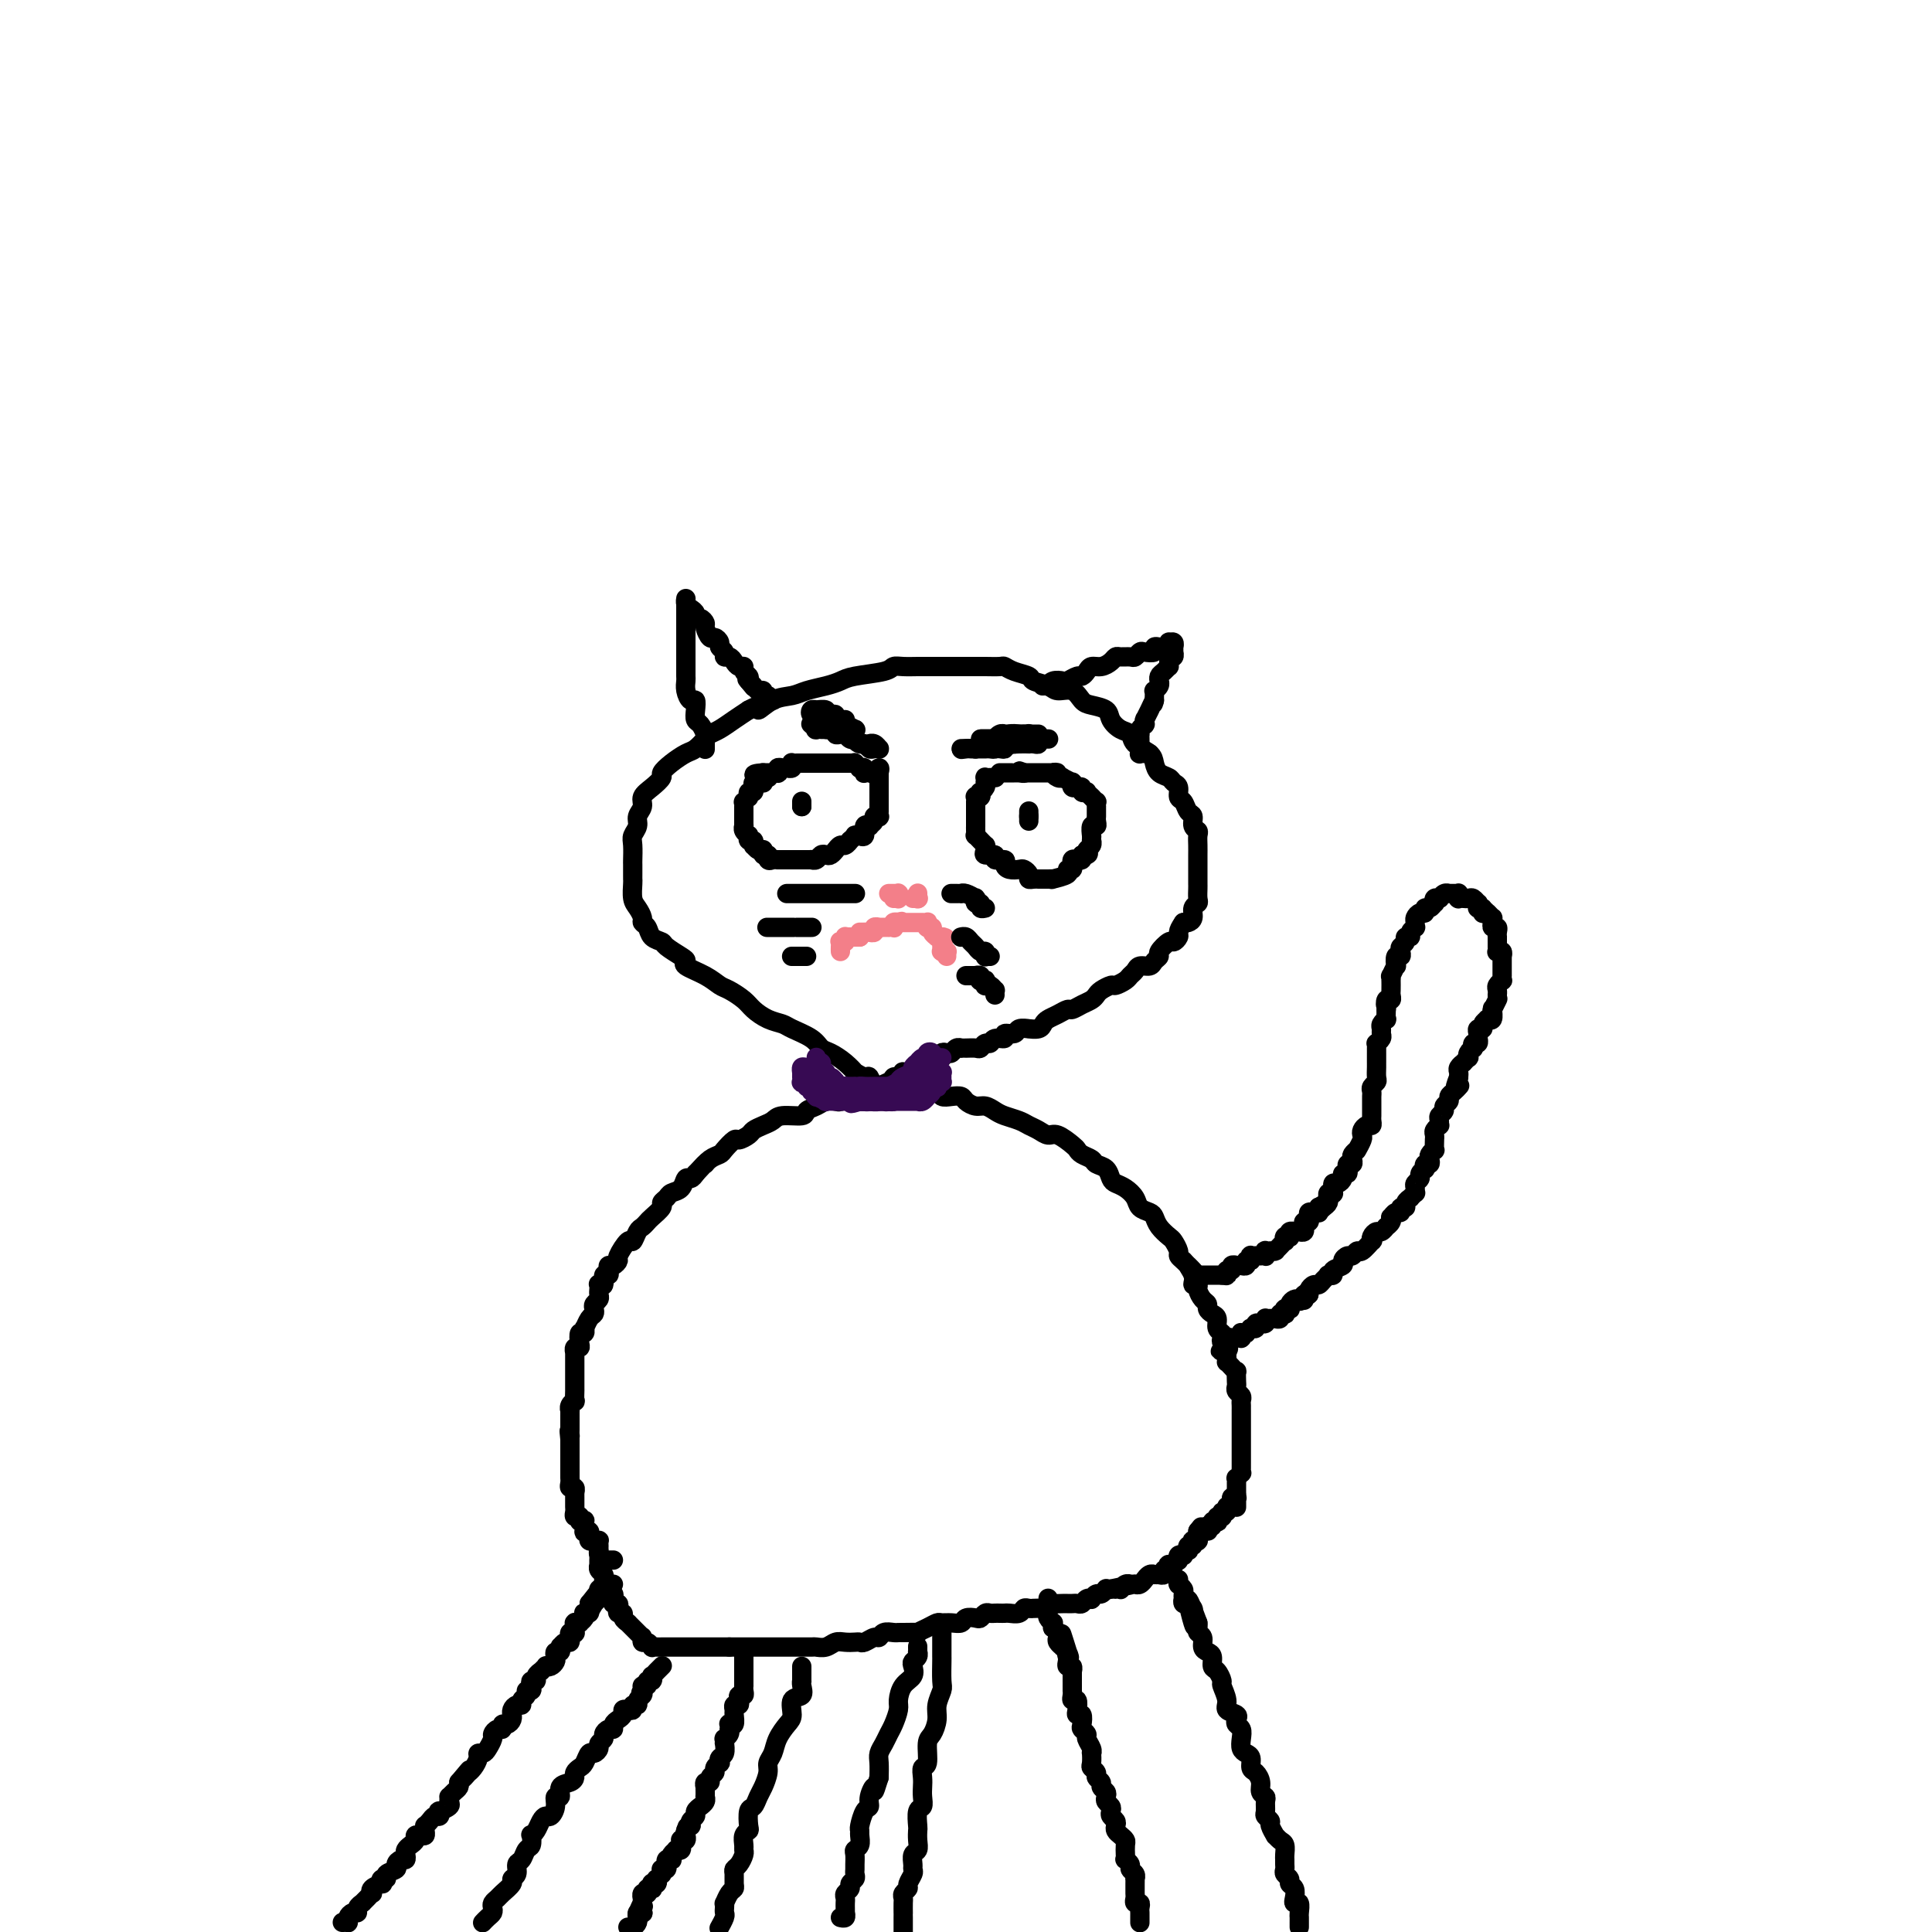 <svg viewBox='0 0 400 400' version='1.1' xmlns='http://www.w3.org/2000/svg' xmlns:xlink='http://www.w3.org/1999/xlink'><g fill='none' stroke='#000000' stroke-width='4' stroke-linecap='round' stroke-linejoin='round'><path d='M71,398c-0.112,0.006 -0.223,0.012 0,0c0.223,-0.012 0.782,-0.041 1,0c0.218,0.041 0.096,0.152 0,0c-0.096,-0.152 -0.166,-0.566 0,-1c0.166,-0.434 0.566,-0.887 1,-1c0.434,-0.113 0.900,0.114 1,0c0.100,-0.114 -0.167,-0.569 0,-1c0.167,-0.431 0.766,-0.837 1,-1c0.234,-0.163 0.102,-0.081 0,0c-0.102,0.081 -0.173,0.163 0,0c0.173,-0.163 0.590,-0.569 1,-1c0.410,-0.431 0.814,-0.885 1,-1c0.186,-0.115 0.154,0.109 0,0c-0.154,-0.109 -0.429,-0.550 0,-1c0.429,-0.450 1.563,-0.908 2,-1c0.437,-0.092 0.177,0.183 0,0c-0.177,-0.183 -0.273,-0.822 0,-1c0.273,-0.178 0.913,0.106 1,0c0.087,-0.106 -0.379,-0.602 0,-1c0.379,-0.398 1.604,-0.698 2,-1c0.396,-0.302 -0.038,-0.606 0,-1c0.038,-0.394 0.549,-0.879 1,-1c0.451,-0.121 0.843,0.123 1,0c0.157,-0.123 0.080,-0.611 0,-1c-0.080,-0.389 -0.162,-0.679 0,-1c0.162,-0.321 0.569,-0.674 1,-1c0.431,-0.326 0.886,-0.626 1,-1c0.114,-0.374 -0.113,-0.822 0,-1c0.113,-0.178 0.565,-0.085 1,0c0.435,0.085 0.852,0.164 1,0c0.148,-0.164 0.028,-0.570 0,-1c-0.028,-0.430 0.034,-0.885 0,-1c-0.034,-0.115 -0.166,0.109 0,0c0.166,-0.109 0.631,-0.550 1,-1c0.369,-0.450 0.642,-0.908 1,-1c0.358,-0.092 0.800,0.183 1,0c0.200,-0.183 0.159,-0.824 0,-1c-0.159,-0.176 -0.436,0.111 0,0c0.436,-0.111 1.584,-0.621 2,-1c0.416,-0.379 0.101,-0.626 0,-1c-0.101,-0.374 0.012,-0.874 0,-1c-0.012,-0.126 -0.147,0.121 0,0c0.147,-0.121 0.578,-0.609 1,-1c0.422,-0.391 0.835,-0.683 1,-1c0.165,-0.317 0.083,-0.658 0,-1'/><path d='M95,369c3.875,-4.650 1.564,-1.774 1,-1c-0.564,0.774 0.619,-0.553 1,-1c0.381,-0.447 -0.038,-0.014 0,0c0.038,0.014 0.535,-0.390 1,-1c0.465,-0.610 0.899,-1.424 1,-2c0.101,-0.576 -0.131,-0.913 0,-1c0.131,-0.087 0.626,0.078 1,0c0.374,-0.078 0.626,-0.398 1,-1c0.374,-0.602 0.870,-1.486 1,-2c0.130,-0.514 -0.106,-0.659 0,-1c0.106,-0.341 0.554,-0.879 1,-1c0.446,-0.121 0.890,0.174 1,0c0.110,-0.174 -0.114,-0.816 0,-1c0.114,-0.184 0.566,0.092 1,0c0.434,-0.092 0.851,-0.550 1,-1c0.149,-0.450 0.030,-0.890 0,-1c-0.030,-0.110 0.029,0.111 0,0c-0.029,-0.111 -0.147,-0.554 0,-1c0.147,-0.446 0.560,-0.894 1,-1c0.440,-0.106 0.906,0.130 1,0c0.094,-0.130 -0.185,-0.626 0,-1c0.185,-0.374 0.833,-0.626 1,-1c0.167,-0.374 -0.147,-0.870 0,-1c0.147,-0.130 0.756,0.106 1,0c0.244,-0.106 0.122,-0.554 0,-1c-0.122,-0.446 -0.244,-0.889 0,-1c0.244,-0.111 0.854,0.110 1,0c0.146,-0.110 -0.172,-0.552 0,-1c0.172,-0.448 0.833,-0.904 1,-1c0.167,-0.096 -0.162,0.167 0,0c0.162,-0.167 0.814,-0.766 1,-1c0.186,-0.234 -0.095,-0.105 0,0c0.095,0.105 0.565,0.187 1,0c0.435,-0.187 0.834,-0.642 1,-1c0.166,-0.358 0.097,-0.618 0,-1c-0.097,-0.382 -0.223,-0.886 0,-1c0.223,-0.114 0.795,0.162 1,0c0.205,-0.162 0.045,-0.760 0,-1c-0.045,-0.240 0.026,-0.121 0,0c-0.026,0.121 -0.150,0.244 0,0c0.150,-0.244 0.575,-0.854 1,-1c0.425,-0.146 0.850,0.171 1,0c0.150,-0.171 0.026,-0.829 0,-1c-0.026,-0.171 0.046,0.146 0,0c-0.046,-0.146 -0.208,-0.756 0,-1c0.208,-0.244 0.788,-0.122 1,0c0.212,0.122 0.057,0.243 0,0c-0.057,-0.243 -0.016,-0.850 0,-1c0.016,-0.150 0.008,0.156 0,0c-0.008,-0.156 -0.017,-0.773 0,-1c0.017,-0.227 0.061,-0.064 0,0c-0.061,0.064 -0.226,0.027 0,0c0.226,-0.027 0.844,-0.046 1,0c0.156,0.046 -0.151,0.157 0,0c0.151,-0.157 0.758,-0.581 1,-1c0.242,-0.419 0.117,-0.833 0,-1c-0.117,-0.167 -0.227,-0.086 0,0c0.227,0.086 0.792,0.177 1,0c0.208,-0.177 0.059,-0.622 0,-1c-0.059,-0.378 -0.030,-0.689 0,-1'/><path d='M122,332c4.405,-5.725 1.916,-1.538 1,0c-0.916,1.538 -0.260,0.427 0,0c0.260,-0.427 0.122,-0.171 0,0c-0.122,0.171 -0.229,0.257 0,0c0.229,-0.257 0.792,-0.857 1,-1c0.208,-0.143 0.059,0.172 0,0c-0.059,-0.172 -0.030,-0.830 0,-1c0.030,-0.170 0.061,0.147 0,0c-0.061,-0.147 -0.214,-0.757 0,-1c0.214,-0.243 0.793,-0.118 1,0c0.207,0.118 0.040,0.228 0,0c-0.040,-0.228 0.045,-0.793 0,-1c-0.045,-0.207 -0.222,-0.055 0,0c0.222,0.055 0.843,0.015 1,0c0.157,-0.015 -0.150,-0.004 0,0c0.150,0.004 0.757,0.001 1,0c0.243,-0.001 0.121,-0.001 0,0'/><path d='M269,399c-0.000,-0.416 -0.000,-0.831 0,-1c0.000,-0.169 0.001,-0.091 0,0c-0.001,0.091 -0.004,0.197 0,0c0.004,-0.197 0.015,-0.696 0,-1c-0.015,-0.304 -0.055,-0.414 0,-1c0.055,-0.586 0.207,-1.649 0,-2c-0.207,-0.351 -0.772,0.008 -1,0c-0.228,-0.008 -0.117,-0.383 0,-1c0.117,-0.617 0.242,-1.475 0,-2c-0.242,-0.525 -0.849,-0.718 -1,-1c-0.151,-0.282 0.156,-0.653 0,-1c-0.156,-0.347 -0.774,-0.669 -1,-1c-0.226,-0.331 -0.060,-0.670 0,-1c0.060,-0.330 0.013,-0.651 0,-1c-0.013,-0.349 0.006,-0.725 0,-1c-0.006,-0.275 -0.039,-0.450 0,-1c0.039,-0.550 0.150,-1.475 0,-2c-0.150,-0.525 -0.561,-0.651 -1,-1c-0.439,-0.349 -0.906,-0.920 -1,-1c-0.094,-0.080 0.185,0.330 0,0c-0.185,-0.330 -0.835,-1.402 -1,-2c-0.165,-0.598 0.153,-0.724 0,-1c-0.153,-0.276 -0.777,-0.703 -1,-1c-0.223,-0.297 -0.045,-0.463 0,-1c0.045,-0.537 -0.043,-1.443 0,-2c0.043,-0.557 0.218,-0.764 0,-1c-0.218,-0.236 -0.828,-0.501 -1,-1c-0.172,-0.499 0.095,-1.233 0,-2c-0.095,-0.767 -0.551,-1.567 -1,-2c-0.449,-0.433 -0.891,-0.500 -1,-1c-0.109,-0.500 0.115,-1.433 0,-2c-0.115,-0.567 -0.570,-0.768 -1,-1c-0.430,-0.232 -0.834,-0.496 -1,-1c-0.166,-0.504 -0.095,-1.248 0,-2c0.095,-0.752 0.214,-1.510 0,-2c-0.214,-0.490 -0.760,-0.710 -1,-1c-0.240,-0.290 -0.173,-0.649 0,-1c0.173,-0.351 0.454,-0.695 0,-1c-0.454,-0.305 -1.641,-0.572 -2,-1c-0.359,-0.428 0.110,-1.017 0,-2c-0.110,-0.983 -0.799,-2.361 -1,-3c-0.201,-0.639 0.087,-0.539 0,-1c-0.087,-0.461 -0.549,-1.485 -1,-2c-0.451,-0.515 -0.890,-0.523 -1,-1c-0.110,-0.477 0.110,-1.423 0,-2c-0.110,-0.577 -0.551,-0.784 -1,-1c-0.449,-0.216 -0.905,-0.439 -1,-1c-0.095,-0.561 0.170,-1.460 0,-2c-0.170,-0.540 -0.777,-0.722 -1,-1c-0.223,-0.278 -0.064,-0.651 0,-1c0.064,-0.349 0.032,-0.675 0,-1'/><path d='M248,336c-3.476,-9.622 -1.668,-2.175 -1,0c0.668,2.175 0.194,-0.920 0,-2c-0.194,-1.080 -0.108,-0.145 0,0c0.108,0.145 0.239,-0.501 0,-1c-0.239,-0.499 -0.849,-0.851 -1,-1c-0.151,-0.149 0.155,-0.096 0,0c-0.155,0.096 -0.773,0.233 -1,0c-0.227,-0.233 -0.065,-0.837 0,-1c0.065,-0.163 0.031,0.114 0,0c-0.031,-0.114 -0.061,-0.619 0,-1c0.061,-0.381 0.212,-0.637 0,-1c-0.212,-0.363 -0.789,-0.833 -1,-1c-0.211,-0.167 -0.057,-0.031 0,0c0.057,0.031 0.015,-0.043 0,0c-0.015,0.043 -0.004,0.204 0,0c0.004,-0.204 0.001,-0.773 0,-1c-0.001,-0.227 -0.001,-0.114 0,0'/><path d='M236,398c0.000,0.006 0.000,0.013 0,0c-0.000,-0.013 -0.000,-0.045 0,0c0.000,0.045 0.001,0.166 0,0c-0.001,-0.166 -0.004,-0.618 0,-1c0.004,-0.382 0.015,-0.694 0,-1c-0.015,-0.306 -0.057,-0.607 0,-1c0.057,-0.393 0.211,-0.879 0,-1c-0.211,-0.121 -0.789,0.123 -1,0c-0.211,-0.123 -0.057,-0.611 0,-1c0.057,-0.389 0.015,-0.678 0,-1c-0.015,-0.322 -0.003,-0.678 0,-1c0.003,-0.322 -0.003,-0.611 0,-1c0.003,-0.389 0.016,-0.877 0,-1c-0.016,-0.123 -0.061,0.121 0,0c0.061,-0.121 0.226,-0.606 0,-1c-0.226,-0.394 -0.845,-0.696 -1,-1c-0.155,-0.304 0.154,-0.610 0,-1c-0.154,-0.390 -0.773,-0.864 -1,-1c-0.227,-0.136 -0.064,0.066 0,0c0.064,-0.066 0.027,-0.399 0,-1c-0.027,-0.601 -0.046,-1.470 0,-2c0.046,-0.530 0.157,-0.719 0,-1c-0.157,-0.281 -0.582,-0.653 -1,-1c-0.418,-0.347 -0.830,-0.670 -1,-1c-0.170,-0.330 -0.097,-0.666 0,-1c0.097,-0.334 0.218,-0.667 0,-1c-0.218,-0.333 -0.777,-0.667 -1,-1c-0.223,-0.333 -0.111,-0.667 0,-1c0.111,-0.333 0.222,-0.667 0,-1c-0.222,-0.333 -0.776,-0.667 -1,-1c-0.224,-0.333 -0.117,-0.667 0,-1c0.117,-0.333 0.242,-0.667 0,-1c-0.242,-0.333 -0.853,-0.667 -1,-1c-0.147,-0.333 0.171,-0.665 0,-1c-0.171,-0.335 -0.830,-0.672 -1,-1c-0.170,-0.328 0.150,-0.648 0,-1c-0.150,-0.352 -0.771,-0.737 -1,-1c-0.229,-0.263 -0.065,-0.403 0,-1c0.065,-0.597 0.033,-1.651 0,-2c-0.033,-0.349 -0.065,0.008 0,0c0.065,-0.008 0.227,-0.382 0,-1c-0.227,-0.618 -0.845,-1.480 -1,-2c-0.155,-0.520 0.151,-0.699 0,-1c-0.151,-0.301 -0.759,-0.723 -1,-1c-0.241,-0.277 -0.116,-0.408 0,-1c0.116,-0.592 0.224,-1.647 0,-2c-0.224,-0.353 -0.778,-0.006 -1,0c-0.222,0.006 -0.112,-0.328 0,-1c0.112,-0.672 0.226,-1.682 0,-2c-0.226,-0.318 -0.793,0.056 -1,0c-0.207,-0.056 -0.056,-0.541 0,-1c0.056,-0.459 0.015,-0.891 0,-1c-0.015,-0.109 -0.004,0.107 0,0c0.004,-0.107 0.001,-0.535 0,-1c-0.001,-0.465 0.001,-0.966 0,-1c-0.001,-0.034 -0.004,0.398 0,0c0.004,-0.398 0.015,-1.626 0,-2c-0.015,-0.374 -0.057,0.107 0,0c0.057,-0.107 0.211,-0.802 0,-1c-0.211,-0.198 -0.788,0.101 -1,0c-0.212,-0.101 -0.061,-0.600 0,-1c0.061,-0.400 0.030,-0.700 0,-1'/><path d='M221,343c-2.338,-8.752 -0.683,-3.133 0,-1c0.683,2.133 0.393,0.779 0,0c-0.393,-0.779 -0.889,-0.982 -1,-1c-0.111,-0.018 0.163,0.149 0,0c-0.163,-0.149 -0.761,-0.613 -1,-1c-0.239,-0.387 -0.117,-0.696 0,-1c0.117,-0.304 0.228,-0.602 0,-1c-0.228,-0.398 -0.797,-0.894 -1,-1c-0.203,-0.106 -0.040,0.178 0,0c0.040,-0.178 -0.042,-0.819 0,-1c0.042,-0.181 0.207,0.097 0,0c-0.207,-0.097 -0.788,-0.569 -1,-1c-0.212,-0.431 -0.057,-0.819 0,-1c0.057,-0.181 0.015,-0.153 0,0c-0.015,0.153 -0.004,0.433 0,0c0.004,-0.433 0.001,-1.579 0,-2c-0.001,-0.421 -0.000,-0.117 0,0c0.000,0.117 0.000,0.045 0,0c-0.000,-0.045 -0.000,-0.065 0,0c0.000,0.065 0.000,0.213 0,0c-0.000,-0.213 -0.000,-0.789 0,-1c0.000,-0.211 0.000,-0.057 0,0c-0.000,0.057 -0.000,0.016 0,0c0.000,-0.016 0.000,-0.008 0,0'/><path d='M100,398c0.022,-0.024 0.045,-0.048 0,0c-0.045,0.048 -0.156,0.168 0,0c0.156,-0.168 0.581,-0.623 1,-1c0.419,-0.377 0.832,-0.678 1,-1c0.168,-0.322 0.091,-0.667 0,-1c-0.091,-0.333 -0.197,-0.653 0,-1c0.197,-0.347 0.698,-0.722 1,-1c0.302,-0.278 0.406,-0.460 1,-1c0.594,-0.540 1.679,-1.439 2,-2c0.321,-0.561 -0.121,-0.784 0,-1c0.121,-0.216 0.807,-0.424 1,-1c0.193,-0.576 -0.106,-1.521 0,-2c0.106,-0.479 0.616,-0.492 1,-1c0.384,-0.508 0.642,-1.511 1,-2c0.358,-0.489 0.817,-0.463 1,-1c0.183,-0.537 0.091,-1.637 0,-2c-0.091,-0.363 -0.179,0.009 0,0c0.179,-0.009 0.626,-0.400 1,-1c0.374,-0.600 0.673,-1.409 1,-2c0.327,-0.591 0.680,-0.966 1,-1c0.320,-0.034 0.606,0.271 1,0c0.394,-0.271 0.897,-1.119 1,-2c0.103,-0.881 -0.193,-1.794 0,-2c0.193,-0.206 0.874,0.296 1,0c0.126,-0.296 -0.303,-1.389 0,-2c0.303,-0.611 1.338,-0.740 2,-1c0.662,-0.260 0.951,-0.652 1,-1c0.049,-0.348 -0.142,-0.653 0,-1c0.142,-0.347 0.616,-0.737 1,-1c0.384,-0.263 0.676,-0.399 1,-1c0.324,-0.601 0.679,-1.667 1,-2c0.321,-0.333 0.607,0.066 1,0c0.393,-0.066 0.893,-0.596 1,-1c0.107,-0.404 -0.177,-0.682 0,-1c0.177,-0.318 0.817,-0.677 1,-1c0.183,-0.323 -0.092,-0.611 0,-1c0.092,-0.389 0.550,-0.877 1,-1c0.450,-0.123 0.890,0.121 1,0c0.110,-0.121 -0.112,-0.607 0,-1c0.112,-0.393 0.556,-0.693 1,-1c0.444,-0.307 0.888,-0.622 1,-1c0.112,-0.378 -0.110,-0.818 0,-1c0.110,-0.182 0.550,-0.104 1,0c0.450,0.104 0.909,0.235 1,0c0.091,-0.235 -0.186,-0.836 0,-1c0.186,-0.164 0.833,0.111 1,0c0.167,-0.111 -0.147,-0.607 0,-1c0.147,-0.393 0.756,-0.684 1,-1c0.244,-0.316 0.122,-0.658 0,-1'/><path d='M133,350c2.625,-3.112 0.688,-0.890 0,0c-0.688,0.890 -0.128,0.450 0,0c0.128,-0.450 -0.176,-0.909 0,-1c0.176,-0.091 0.831,0.187 1,0c0.169,-0.187 -0.147,-0.839 0,-1c0.147,-0.161 0.756,0.168 1,0c0.244,-0.168 0.122,-0.833 0,-1c-0.122,-0.167 -0.243,0.166 0,0c0.243,-0.166 0.850,-0.829 1,-1c0.150,-0.171 -0.156,0.150 0,0c0.156,-0.150 0.774,-0.772 1,-1c0.226,-0.228 0.061,-0.061 0,0c-0.061,0.061 -0.016,0.016 0,0c0.016,-0.016 0.004,-0.004 0,0c-0.004,0.004 -0.001,0.001 0,0c0.001,-0.001 0.001,-0.001 0,0'/><path d='M124,323c-0.001,-0.112 -0.001,-0.223 0,0c0.001,0.223 0.004,0.781 0,1c-0.004,0.219 -0.015,0.100 0,0c0.015,-0.100 0.057,-0.180 0,0c-0.057,0.180 -0.212,0.622 0,1c0.212,0.378 0.793,0.692 1,1c0.207,0.308 0.040,0.608 0,1c-0.040,0.392 0.046,0.875 0,1c-0.046,0.125 -0.222,-0.107 0,0c0.222,0.107 0.844,0.554 1,1c0.156,0.446 -0.154,0.890 0,1c0.154,0.110 0.772,-0.114 1,0c0.228,0.114 0.065,0.566 0,1c-0.065,0.434 -0.031,0.851 0,1c0.031,0.149 0.060,0.030 0,0c-0.060,-0.030 -0.208,0.030 0,0c0.208,-0.030 0.773,-0.149 1,0c0.227,0.149 0.117,0.565 0,1c-0.117,0.435 -0.241,0.887 0,1c0.241,0.113 0.848,-0.114 1,0c0.152,0.114 -0.151,0.571 0,1c0.151,0.429 0.757,0.832 1,1c0.243,0.168 0.122,0.102 0,0c-0.122,-0.102 -0.244,-0.238 0,0c0.244,0.238 0.854,0.852 1,1c0.146,0.148 -0.171,-0.170 0,0c0.171,0.170 0.831,0.829 1,1c0.169,0.171 -0.152,-0.146 0,0c0.152,0.146 0.775,0.756 1,1c0.225,0.244 0.050,0.122 0,0c-0.050,-0.122 0.024,-0.243 0,0c-0.024,0.243 -0.147,0.850 0,1c0.147,0.150 0.565,-0.156 1,0c0.435,0.156 0.887,0.774 1,1c0.113,0.226 -0.114,0.061 0,0c0.114,-0.061 0.568,-0.016 1,0c0.432,0.016 0.840,0.004 1,0c0.160,-0.004 0.070,-0.001 0,0c-0.070,0.001 -0.121,0.000 0,0c0.121,-0.000 0.412,-0.000 1,0c0.588,0.000 1.471,0.000 2,0c0.529,-0.000 0.704,-0.000 1,0c0.296,0.000 0.712,0.000 1,0c0.288,-0.000 0.448,-0.000 1,0c0.552,0.000 1.496,0.000 2,0c0.504,-0.000 0.568,-0.000 1,0c0.432,0.000 1.232,0.000 2,0c0.768,-0.000 1.505,-0.000 2,0c0.495,0.000 0.747,0.000 1,0'/><path d='M151,341c2.892,-0.000 2.123,-0.000 2,0c-0.123,0.000 0.400,0.000 1,0c0.600,-0.000 1.277,-0.000 2,0c0.723,0.000 1.493,0.000 2,0c0.507,-0.000 0.749,-0.000 1,0c0.251,0.000 0.509,0.000 1,0c0.491,-0.000 1.216,-0.000 2,0c0.784,0.000 1.628,0.001 2,0c0.372,-0.001 0.274,-0.004 1,0c0.726,0.004 2.277,0.015 3,0c0.723,-0.015 0.617,-0.057 1,0c0.383,0.057 1.255,0.211 2,0c0.745,-0.211 1.365,-0.788 2,-1c0.635,-0.212 1.287,-0.061 2,0c0.713,0.061 1.487,0.031 2,0c0.513,-0.031 0.767,-0.065 1,0c0.233,0.065 0.447,0.228 1,0c0.553,-0.228 1.444,-0.846 2,-1c0.556,-0.154 0.777,0.155 1,0c0.223,-0.155 0.450,-0.774 1,-1c0.550,-0.226 1.424,-0.060 2,0c0.576,0.060 0.854,0.013 1,0c0.146,-0.013 0.162,0.007 1,0c0.838,-0.007 2.500,-0.040 3,0c0.500,0.040 -0.162,0.154 0,0c0.162,-0.154 1.147,-0.576 2,-1c0.853,-0.424 1.576,-0.849 2,-1c0.424,-0.151 0.551,-0.027 1,0c0.449,0.027 1.219,-0.044 2,0c0.781,0.044 1.571,0.204 2,0c0.429,-0.204 0.496,-0.773 1,-1c0.504,-0.227 1.444,-0.113 2,0c0.556,0.113 0.726,0.227 1,0c0.274,-0.227 0.651,-0.793 1,-1c0.349,-0.207 0.670,-0.056 1,0c0.330,0.056 0.670,0.016 1,0c0.330,-0.016 0.652,-0.008 1,0c0.348,0.008 0.723,0.016 1,0c0.277,-0.016 0.457,-0.057 1,0c0.543,0.057 1.450,0.211 2,0c0.550,-0.211 0.742,-0.789 1,-1c0.258,-0.211 0.581,-0.056 1,0c0.419,0.056 0.935,0.011 1,0c0.065,-0.011 -0.320,0.011 0,0c0.320,-0.011 1.346,-0.056 2,0c0.654,0.056 0.935,0.211 1,0c0.065,-0.211 -0.085,-0.789 0,-1c0.085,-0.211 0.404,-0.057 1,0c0.596,0.057 1.469,0.016 2,0c0.531,-0.016 0.719,-0.008 1,0c0.281,0.008 0.654,0.016 1,0c0.346,-0.016 0.666,-0.056 1,0c0.334,0.056 0.681,0.207 1,0c0.319,-0.207 0.610,-0.772 1,-1c0.390,-0.228 0.879,-0.117 1,0c0.121,0.117 -0.126,0.242 0,0c0.126,-0.242 0.625,-0.849 1,-1c0.375,-0.151 0.626,0.155 1,0c0.374,-0.155 0.870,-0.773 1,-1c0.130,-0.227 -0.106,-0.065 0,0c0.106,0.065 0.553,0.032 1,0'/><path d='M230,329c8.062,-1.702 2.217,-0.456 0,0c-2.217,0.456 -0.805,0.123 0,0c0.805,-0.123 1.003,-0.037 1,0c-0.003,0.037 -0.207,0.024 0,0c0.207,-0.024 0.825,-0.059 1,0c0.175,0.059 -0.093,0.212 0,0c0.093,-0.212 0.547,-0.789 1,-1c0.453,-0.211 0.906,-0.056 1,0c0.094,0.056 -0.172,0.015 0,0c0.172,-0.015 0.781,-0.003 1,0c0.219,0.003 0.049,-0.003 0,0c-0.049,0.003 0.025,0.016 0,0c-0.025,-0.016 -0.147,-0.061 0,0c0.147,0.061 0.565,0.226 1,0c0.435,-0.226 0.887,-0.845 1,-1c0.113,-0.155 -0.113,0.155 0,0c0.113,-0.155 0.567,-0.773 1,-1c0.433,-0.227 0.847,-0.061 1,0c0.153,0.061 0.045,0.016 0,0c-0.045,-0.016 -0.027,-0.005 0,0c0.027,0.005 0.064,0.002 0,0c-0.064,-0.002 -0.228,-0.005 0,0c0.228,0.005 0.849,0.016 1,0c0.151,-0.016 -0.170,-0.061 0,0c0.170,0.061 0.829,0.227 1,0c0.171,-0.227 -0.146,-0.846 0,-1c0.146,-0.154 0.756,0.156 1,0c0.244,-0.156 0.122,-0.777 0,-1c-0.122,-0.223 -0.243,-0.046 0,0c0.243,0.046 0.850,-0.039 1,0c0.150,0.039 -0.157,0.203 0,0c0.157,-0.203 0.778,-0.773 1,-1c0.222,-0.227 0.044,-0.112 0,0c-0.044,0.112 0.044,0.222 0,0c-0.044,-0.222 -0.222,-0.776 0,-1c0.222,-0.224 0.843,-0.117 1,0c0.157,0.117 -0.150,0.242 0,0c0.150,-0.242 0.759,-0.853 1,-1c0.241,-0.147 0.116,0.171 0,0c-0.116,-0.171 -0.224,-0.830 0,-1c0.224,-0.170 0.778,0.150 1,0c0.222,-0.150 0.112,-0.771 0,-1c-0.112,-0.229 -0.226,-0.065 0,0c0.226,0.065 0.793,0.032 1,0c0.207,-0.032 0.056,-0.064 0,0c-0.056,0.064 -0.015,0.223 0,0c0.015,-0.223 0.004,-0.829 0,-1c-0.004,-0.171 -0.001,0.094 0,0c0.001,-0.094 0.001,-0.547 0,-1'/><path d='M248,317c1.167,-1.500 0.583,-0.750 0,0'/><path d='M127,323c-0.425,-0.000 -0.850,-0.000 -1,0c-0.150,0.000 -0.025,0.001 0,0c0.025,-0.001 -0.050,-0.003 0,0c0.050,0.003 0.224,0.011 0,0c-0.224,-0.011 -0.845,-0.040 -1,0c-0.155,0.040 0.154,0.151 0,0c-0.154,-0.151 -0.773,-0.562 -1,-1c-0.227,-0.438 -0.061,-0.901 0,-1c0.061,-0.099 0.016,0.166 0,0c-0.016,-0.166 -0.004,-0.762 0,-1c0.004,-0.238 -0.002,-0.116 0,0c0.002,0.116 0.011,0.228 0,0c-0.011,-0.228 -0.042,-0.796 0,-1c0.042,-0.204 0.156,-0.044 0,0c-0.156,0.044 -0.581,-0.027 -1,0c-0.419,0.027 -0.830,0.153 -1,0c-0.170,-0.153 -0.098,-0.584 0,-1c0.098,-0.416 0.224,-0.816 0,-1c-0.224,-0.184 -0.796,-0.154 -1,0c-0.204,0.154 -0.041,0.430 0,0c0.041,-0.430 -0.042,-1.565 0,-2c0.042,-0.435 0.208,-0.169 0,0c-0.208,0.169 -0.792,0.242 -1,0c-0.208,-0.242 -0.042,-0.800 0,-1c0.042,-0.200 -0.041,-0.043 0,0c0.041,0.043 0.207,-0.027 0,0c-0.207,0.027 -0.788,0.152 -1,0c-0.212,-0.152 -0.057,-0.579 0,-1c0.057,-0.421 0.015,-0.834 0,-1c-0.015,-0.166 -0.004,-0.083 0,0c0.004,0.083 0.001,0.165 0,0c-0.001,-0.165 -0.000,-0.579 0,-1c0.000,-0.421 0.000,-0.849 0,-1c-0.000,-0.151 -0.000,-0.025 0,0c0.000,0.025 0.001,-0.050 0,0c-0.001,0.050 -0.004,0.224 0,0c0.004,-0.224 0.015,-0.847 0,-1c-0.015,-0.153 -0.057,0.166 0,0c0.057,-0.166 0.211,-0.815 0,-1c-0.211,-0.185 -0.789,0.095 -1,0c-0.211,-0.095 -0.057,-0.564 0,-1c0.057,-0.436 0.015,-0.838 0,-1c-0.015,-0.162 -0.004,-0.084 0,0c0.004,0.084 0.001,0.172 0,0c-0.001,-0.172 -0.000,-0.606 0,-1c0.000,-0.394 0.000,-0.750 0,-1c-0.000,-0.250 -0.000,-0.396 0,-1c0.000,-0.604 0.000,-1.667 0,-2c-0.000,-0.333 -0.000,0.066 0,0c0.000,-0.066 0.000,-0.595 0,-1c-0.000,-0.405 -0.000,-0.687 0,-1c0.000,-0.313 0.000,-0.656 0,-1'/><path d='M118,298c-0.309,-2.869 -0.083,-1.541 0,-1c0.083,0.541 0.022,0.295 0,0c-0.022,-0.295 -0.006,-0.639 0,-1c0.006,-0.361 0.001,-0.740 0,-1c-0.001,-0.260 0.004,-0.400 0,-1c-0.004,-0.600 -0.015,-1.661 0,-2c0.015,-0.339 0.057,0.045 0,0c-0.057,-0.045 -0.211,-0.520 0,-1c0.211,-0.480 0.789,-0.965 1,-1c0.211,-0.035 0.057,0.380 0,0c-0.057,-0.380 -0.015,-1.555 0,-2c0.015,-0.445 0.004,-0.160 0,0c-0.004,0.160 -0.001,0.197 0,0c0.001,-0.197 0.000,-0.626 0,-1c-0.000,-0.374 -0.000,-0.692 0,-1c0.000,-0.308 0.000,-0.606 0,-1c-0.000,-0.394 -0.000,-0.884 0,-1c0.000,-0.116 0.000,0.142 0,0c-0.000,-0.142 -0.001,-0.683 0,-1c0.001,-0.317 0.004,-0.410 0,-1c-0.004,-0.590 -0.015,-1.676 0,-2c0.015,-0.324 0.056,0.116 0,0c-0.056,-0.116 -0.207,-0.786 0,-1c0.207,-0.214 0.774,0.030 1,0c0.226,-0.030 0.112,-0.332 0,-1c-0.112,-0.668 -0.224,-1.702 0,-2c0.224,-0.298 0.782,0.142 1,0c0.218,-0.142 0.097,-0.864 0,-1c-0.097,-0.136 -0.171,0.314 0,0c0.171,-0.314 0.585,-1.394 1,-2c0.415,-0.606 0.829,-0.740 1,-1c0.171,-0.260 0.098,-0.647 0,-1c-0.098,-0.353 -0.222,-0.673 0,-1c0.222,-0.327 0.791,-0.663 1,-1c0.209,-0.337 0.060,-0.677 0,-1c-0.060,-0.323 -0.031,-0.630 0,-1c0.031,-0.370 0.065,-0.802 0,-1c-0.065,-0.198 -0.227,-0.161 0,0c0.227,0.161 0.845,0.445 1,0c0.155,-0.445 -0.152,-1.621 0,-2c0.152,-0.379 0.763,0.038 1,0c0.237,-0.038 0.100,-0.533 0,-1c-0.100,-0.467 -0.164,-0.908 0,-1c0.164,-0.092 0.555,0.163 1,0c0.445,-0.163 0.945,-0.744 1,-1c0.055,-0.256 -0.336,-0.187 0,-1c0.336,-0.813 1.400,-2.508 2,-3c0.600,-0.492 0.737,0.220 1,0c0.263,-0.220 0.653,-1.372 1,-2c0.347,-0.628 0.652,-0.732 1,-1c0.348,-0.268 0.737,-0.702 1,-1c0.263,-0.298 0.398,-0.461 1,-1c0.602,-0.539 1.671,-1.452 2,-2c0.329,-0.548 -0.081,-0.729 0,-1c0.081,-0.271 0.651,-0.632 1,-1c0.349,-0.368 0.475,-0.742 1,-1c0.525,-0.258 1.450,-0.399 2,-1c0.550,-0.601 0.725,-1.662 1,-2c0.275,-0.338 0.650,0.046 1,0c0.350,-0.046 0.675,-0.523 1,-1'/><path d='M144,243c3.362,-3.655 2.267,-2.294 2,-2c-0.267,0.294 0.295,-0.481 1,-1c0.705,-0.519 1.555,-0.783 2,-1c0.445,-0.217 0.486,-0.387 1,-1c0.514,-0.613 1.503,-1.670 2,-2c0.497,-0.330 0.504,0.067 1,0c0.496,-0.067 1.481,-0.596 2,-1c0.519,-0.404 0.570,-0.682 1,-1c0.430,-0.318 1.238,-0.677 2,-1c0.762,-0.323 1.478,-0.611 2,-1c0.522,-0.389 0.849,-0.878 2,-1c1.151,-0.122 3.124,0.125 4,0c0.876,-0.125 0.655,-0.621 1,-1c0.345,-0.379 1.257,-0.642 2,-1c0.743,-0.358 1.317,-0.813 2,-1c0.683,-0.187 1.474,-0.106 2,0c0.526,0.106 0.787,0.239 1,0c0.213,-0.239 0.380,-0.849 1,-1c0.620,-0.151 1.695,0.156 2,0c0.305,-0.156 -0.160,-0.774 0,-1c0.160,-0.226 0.944,-0.061 2,0c1.056,0.061 2.384,0.016 3,0c0.616,-0.016 0.520,-0.004 1,0c0.480,0.004 1.537,0.000 2,0c0.463,-0.000 0.333,0.004 1,0c0.667,-0.004 2.132,-0.015 3,0c0.868,0.015 1.140,0.056 2,0c0.860,-0.056 2.310,-0.208 3,0c0.690,0.208 0.622,0.778 1,1c0.378,0.222 1.203,0.097 2,0c0.797,-0.097 1.565,-0.167 2,0c0.435,0.167 0.538,0.569 1,1c0.462,0.431 1.282,0.889 2,1c0.718,0.111 1.333,-0.125 2,0c0.667,0.125 1.386,0.610 2,1c0.614,0.390 1.123,0.683 2,1c0.877,0.317 2.120,0.658 3,1c0.880,0.342 1.395,0.687 2,1c0.605,0.313 1.300,0.595 2,1c0.700,0.405 1.405,0.935 2,1c0.595,0.065 1.081,-0.333 2,0c0.919,0.333 2.273,1.399 3,2c0.727,0.601 0.829,0.737 1,1c0.171,0.263 0.413,0.651 1,1c0.587,0.349 1.518,0.657 2,1c0.482,0.343 0.513,0.721 1,1c0.487,0.279 1.430,0.459 2,1c0.570,0.541 0.768,1.444 1,2c0.232,0.556 0.500,0.765 1,1c0.500,0.235 1.233,0.496 2,1c0.767,0.504 1.566,1.251 2,2c0.434,0.749 0.501,1.500 1,2c0.499,0.500 1.429,0.749 2,1c0.571,0.251 0.784,0.505 1,1c0.216,0.495 0.435,1.232 1,2c0.565,0.768 1.474,1.568 2,2c0.526,0.432 0.667,0.497 1,1c0.333,0.503 0.859,1.443 1,2c0.141,0.557 -0.103,0.731 0,1c0.103,0.269 0.551,0.635 1,1'/><path d='M245,261c3.719,3.851 1.518,1.479 1,1c-0.518,-0.479 0.649,0.936 1,2c0.351,1.064 -0.112,1.777 0,2c0.112,0.223 0.800,-0.042 1,0c0.200,0.042 -0.087,0.393 0,1c0.087,0.607 0.549,1.471 1,2c0.451,0.529 0.890,0.723 1,1c0.110,0.277 -0.111,0.638 0,1c0.111,0.362 0.552,0.727 1,1c0.448,0.273 0.904,0.454 1,1c0.096,0.546 -0.167,1.456 0,2c0.167,0.544 0.763,0.723 1,1c0.237,0.277 0.116,0.651 0,1c-0.116,0.349 -0.227,0.672 0,1c0.227,0.328 0.792,0.662 1,1c0.208,0.338 0.058,0.682 0,1c-0.058,0.318 -0.026,0.611 0,1c0.026,0.389 0.045,0.873 0,1c-0.045,0.127 -0.156,-0.103 0,0c0.156,0.103 0.578,0.538 1,1c0.422,0.462 0.844,0.950 1,1c0.156,0.050 0.046,-0.337 0,0c-0.046,0.337 -0.026,1.400 0,2c0.026,0.600 0.060,0.738 0,1c-0.060,0.262 -0.212,0.649 0,1c0.212,0.351 0.789,0.666 1,1c0.211,0.334 0.057,0.686 0,1c-0.057,0.314 -0.015,0.591 0,1c0.015,0.409 0.004,0.950 0,1c-0.004,0.050 -0.001,-0.390 0,0c0.001,0.390 0.000,1.611 0,2c-0.000,0.389 -0.000,-0.053 0,0c0.000,0.053 0.000,0.602 0,1c-0.000,0.398 -0.000,0.647 0,1c0.000,0.353 0.000,0.812 0,1c-0.000,0.188 -0.000,0.106 0,0c0.000,-0.106 0.000,-0.235 0,0c-0.000,0.235 -0.000,0.832 0,1c0.000,0.168 0.000,-0.095 0,0c-0.000,0.095 -0.000,0.547 0,1c0.000,0.453 0.000,0.905 0,1c-0.000,0.095 -0.000,-0.168 0,0c0.000,0.168 0.000,0.767 0,1c-0.000,0.233 -0.000,0.100 0,0c0.000,-0.100 0.000,-0.168 0,0c-0.000,0.168 -0.000,0.571 0,1c0.000,0.429 0.001,0.884 0,1c-0.001,0.116 -0.004,-0.109 0,0c0.004,0.109 0.015,0.550 0,1c-0.015,0.450 -0.057,0.909 0,1c0.057,0.091 0.211,-0.187 0,0c-0.211,0.187 -0.789,0.837 -1,1c-0.211,0.163 -0.057,-0.163 0,0c0.057,0.163 0.015,0.814 0,1c-0.015,0.186 -0.004,-0.095 0,0c0.004,0.095 0.001,0.564 0,1c-0.001,0.436 -0.000,0.839 0,1c0.000,0.161 0.000,0.082 0,0c-0.000,-0.082 -0.000,-0.166 0,0c0.000,0.166 0.000,0.583 0,1'/><path d='M256,310c0.005,4.023 0.016,1.081 0,0c-0.016,-1.081 -0.061,-0.300 0,0c0.061,0.300 0.227,0.119 0,0c-0.227,-0.119 -0.846,-0.177 -1,0c-0.154,0.177 0.156,0.587 0,1c-0.156,0.413 -0.778,0.828 -1,1c-0.222,0.172 -0.046,0.103 0,0c0.046,-0.103 -0.040,-0.238 0,0c0.040,0.238 0.207,0.848 0,1c-0.207,0.152 -0.788,-0.156 -1,0c-0.212,0.156 -0.057,0.774 0,1c0.057,0.226 0.015,0.061 0,0c-0.015,-0.061 -0.003,-0.016 0,0c0.003,0.016 -0.003,0.003 0,0c0.003,-0.003 0.015,0.003 0,0c-0.015,-0.003 -0.055,-0.015 0,0c0.055,0.015 0.207,0.055 0,0c-0.207,-0.055 -0.772,-0.207 -1,0c-0.228,0.207 -0.117,0.773 0,1c0.117,0.227 0.242,0.113 0,0c-0.242,-0.113 -0.849,-0.226 -1,0c-0.151,0.226 0.155,0.793 0,1c-0.155,0.207 -0.773,0.056 -1,0c-0.227,-0.056 -0.065,-0.016 0,0c0.065,0.016 0.032,0.008 0,0'/><path d='M250,316c-0.933,1.156 -0.267,1.044 0,1c0.267,-0.044 0.133,-0.022 0,0'/><path d='M186,226c0.120,0.001 0.239,0.001 0,0c-0.239,-0.001 -0.838,-0.005 -1,0c-0.162,0.005 0.111,0.017 0,0c-0.111,-0.017 -0.608,-0.065 -1,0c-0.392,0.065 -0.681,0.243 -1,0c-0.319,-0.243 -0.668,-0.906 -1,-1c-0.332,-0.094 -0.648,0.383 -1,0c-0.352,-0.383 -0.740,-1.625 -1,-2c-0.260,-0.375 -0.391,0.117 -1,0c-0.609,-0.117 -1.697,-0.843 -2,-1c-0.303,-0.157 0.178,0.253 0,0c-0.178,-0.253 -1.014,-1.171 -2,-2c-0.986,-0.829 -2.122,-1.570 -3,-2c-0.878,-0.430 -1.498,-0.548 -2,-1c-0.502,-0.452 -0.887,-1.237 -2,-2c-1.113,-0.763 -2.954,-1.502 -4,-2c-1.046,-0.498 -1.295,-0.753 -2,-1c-0.705,-0.247 -1.865,-0.485 -3,-1c-1.135,-0.515 -2.245,-1.307 -3,-2c-0.755,-0.693 -1.156,-1.289 -2,-2c-0.844,-0.711 -2.131,-1.539 -3,-2c-0.869,-0.461 -1.320,-0.556 -2,-1c-0.680,-0.444 -1.591,-1.236 -3,-2c-1.409,-0.764 -3.318,-1.500 -4,-2c-0.682,-0.500 -0.137,-0.763 0,-1c0.137,-0.237 -0.134,-0.448 -1,-1c-0.866,-0.552 -2.327,-1.443 -3,-2c-0.673,-0.557 -0.558,-0.778 -1,-1c-0.442,-0.222 -1.442,-0.444 -2,-1c-0.558,-0.556 -0.675,-1.446 -1,-2c-0.325,-0.554 -0.858,-0.772 -1,-1c-0.142,-0.228 0.105,-0.467 0,-1c-0.105,-0.533 -0.564,-1.360 -1,-2c-0.436,-0.640 -0.849,-1.093 -1,-2c-0.151,-0.907 -0.041,-2.269 0,-3c0.041,-0.731 0.011,-0.833 0,-1c-0.011,-0.167 -0.004,-0.401 0,-1c0.004,-0.599 0.005,-1.564 0,-2c-0.005,-0.436 -0.017,-0.343 0,-1c0.017,-0.657 0.061,-2.063 0,-3c-0.061,-0.937 -0.228,-1.406 0,-2c0.228,-0.594 0.851,-1.314 1,-2c0.149,-0.686 -0.177,-1.340 0,-2c0.177,-0.660 0.855,-1.328 1,-2c0.145,-0.672 -0.243,-1.349 0,-2c0.243,-0.651 1.119,-1.278 2,-2c0.881,-0.722 1.769,-1.540 2,-2c0.231,-0.460 -0.194,-0.561 0,-1c0.194,-0.439 1.007,-1.217 2,-2c0.993,-0.783 2.166,-1.571 3,-2c0.834,-0.429 1.329,-0.499 2,-1c0.671,-0.501 1.520,-1.433 2,-2c0.480,-0.567 0.593,-0.771 1,-1c0.407,-0.229 1.110,-0.485 2,-1c0.890,-0.515 1.969,-1.290 3,-2c1.031,-0.710 2.016,-1.355 3,-2'/><path d='M155,147c2.802,-1.593 1.807,-0.076 2,0c0.193,0.076 1.574,-1.289 3,-2c1.426,-0.711 2.895,-0.768 4,-1c1.105,-0.232 1.844,-0.639 3,-1c1.156,-0.361 2.729,-0.675 4,-1c1.271,-0.325 2.240,-0.662 3,-1c0.760,-0.338 1.309,-0.679 3,-1c1.691,-0.321 4.522,-0.622 6,-1c1.478,-0.378 1.603,-0.833 2,-1c0.397,-0.167 1.065,-0.045 2,0c0.935,0.045 2.137,0.012 3,0c0.863,-0.012 1.386,-0.003 2,0c0.614,0.003 1.320,0.001 2,0c0.680,-0.001 1.336,-0.000 2,0c0.664,0.000 1.337,0.000 2,0c0.663,-0.000 1.315,-0.001 2,0c0.685,0.001 1.404,0.003 2,0c0.596,-0.003 1.071,-0.012 2,0c0.929,0.012 2.313,0.045 3,0c0.687,-0.045 0.677,-0.167 1,0c0.323,0.167 0.977,0.623 2,1c1.023,0.377 2.413,0.673 3,1c0.587,0.327 0.370,0.683 1,1c0.630,0.317 2.107,0.596 3,1c0.893,0.404 1.203,0.934 2,1c0.797,0.066 2.083,-0.330 3,0c0.917,0.330 1.467,1.388 2,2c0.533,0.612 1.050,0.779 2,1c0.950,0.221 2.332,0.496 3,1c0.668,0.504 0.620,1.237 1,2c0.380,0.763 1.187,1.555 2,2c0.813,0.445 1.631,0.543 2,1c0.369,0.457 0.288,1.274 1,2c0.712,0.726 2.218,1.361 3,2c0.782,0.639 0.840,1.283 1,2c0.160,0.717 0.420,1.505 1,2c0.580,0.495 1.479,0.695 2,1c0.521,0.305 0.664,0.716 1,1c0.336,0.284 0.865,0.442 1,1c0.135,0.558 -0.122,1.515 0,2c0.122,0.485 0.625,0.497 1,1c0.375,0.503 0.622,1.496 1,2c0.378,0.504 0.886,0.519 1,1c0.114,0.481 -0.166,1.428 0,2c0.166,0.572 0.776,0.769 1,1c0.224,0.231 0.060,0.495 0,1c-0.060,0.505 -0.016,1.252 0,2c0.016,0.748 0.004,1.496 0,2c-0.004,0.504 -0.001,0.765 0,1c0.001,0.235 0.000,0.443 0,1c-0.000,0.557 -0.000,1.462 0,2c0.000,0.538 0.001,0.708 0,1c-0.001,0.292 -0.004,0.707 0,1c0.004,0.293 0.016,0.463 0,1c-0.016,0.537 -0.060,1.440 0,2c0.060,0.560 0.223,0.777 0,1c-0.223,0.223 -0.833,0.451 -1,1c-0.167,0.549 0.109,1.417 0,2c-0.109,0.583 -0.603,0.881 -1,1c-0.397,0.119 -0.699,0.060 -1,0'/><path d='M245,191c-0.705,1.029 -0.967,1.603 -1,2c-0.033,0.397 0.164,0.617 0,1c-0.164,0.383 -0.688,0.928 -1,1c-0.312,0.072 -0.411,-0.331 -1,0c-0.589,0.331 -1.667,1.394 -2,2c-0.333,0.606 0.080,0.754 0,1c-0.080,0.246 -0.652,0.591 -1,1c-0.348,0.409 -0.473,0.883 -1,1c-0.527,0.117 -1.455,-0.122 -2,0c-0.545,0.122 -0.708,0.606 -1,1c-0.292,0.394 -0.712,0.697 -1,1c-0.288,0.303 -0.445,0.606 -1,1c-0.555,0.394 -1.510,0.879 -2,1c-0.490,0.121 -0.515,-0.123 -1,0c-0.485,0.123 -1.429,0.611 -2,1c-0.571,0.389 -0.768,0.678 -1,1c-0.232,0.322 -0.499,0.678 -1,1c-0.501,0.322 -1.237,0.611 -2,1c-0.763,0.389 -1.553,0.877 -2,1c-0.447,0.123 -0.552,-0.121 -1,0c-0.448,0.121 -1.238,0.607 -2,1c-0.762,0.393 -1.495,0.694 -2,1c-0.505,0.306 -0.784,0.617 -1,1c-0.216,0.383 -0.371,0.839 -1,1c-0.629,0.161 -1.732,0.028 -2,0c-0.268,-0.028 0.298,0.049 0,0c-0.298,-0.049 -1.460,-0.224 -2,0c-0.540,0.224 -0.459,0.849 -1,1c-0.541,0.151 -1.703,-0.171 -2,0c-0.297,0.171 0.271,0.834 0,1c-0.271,0.166 -1.381,-0.166 -2,0c-0.619,0.166 -0.747,0.829 -1,1c-0.253,0.171 -0.632,-0.150 -1,0c-0.368,0.150 -0.725,0.773 -1,1c-0.275,0.227 -0.469,0.060 -1,0c-0.531,-0.060 -1.399,-0.012 -2,0c-0.601,0.012 -0.934,-0.010 -1,0c-0.066,0.010 0.136,0.054 0,0c-0.136,-0.054 -0.611,-0.207 -1,0c-0.389,0.207 -0.692,0.772 -1,1c-0.308,0.228 -0.620,0.117 -1,0c-0.380,-0.117 -0.827,-0.241 -1,0c-0.173,0.241 -0.071,0.848 0,1c0.071,0.152 0.112,-0.151 0,0c-0.112,0.151 -0.377,0.758 -1,1c-0.623,0.242 -1.603,0.121 -2,0c-0.397,-0.121 -0.210,-0.243 0,0c0.210,0.243 0.444,0.850 0,1c-0.444,0.150 -1.567,-0.156 -2,0c-0.433,0.156 -0.176,0.774 0,1c0.176,0.226 0.273,0.060 0,0c-0.273,-0.060 -0.914,-0.012 -1,0c-0.086,0.012 0.383,-0.011 0,0c-0.383,0.011 -1.620,0.055 -2,0c-0.380,-0.055 0.095,-0.211 0,0c-0.095,0.211 -0.761,0.788 -1,1c-0.239,0.212 -0.050,0.060 0,0c0.050,-0.060 -0.038,-0.026 0,0c0.038,0.026 0.203,0.046 0,0c-0.203,-0.046 -0.772,-0.156 -1,0c-0.228,0.156 -0.114,0.578 0,1'/><path d='M185,224c-4.889,1.711 -2.111,0.489 -1,0c1.111,-0.489 0.556,-0.244 0,0'/><path d='M159,161c-0.030,0.000 -0.060,0.000 0,0c0.060,-0.000 0.208,-0.001 0,0c-0.208,0.001 -0.774,0.004 -1,0c-0.226,-0.004 -0.113,-0.015 0,0c0.113,0.015 0.228,0.057 0,0c-0.228,-0.057 -0.797,-0.212 -1,0c-0.203,0.212 -0.040,0.793 0,1c0.040,0.207 -0.042,0.042 0,0c0.042,-0.042 0.207,0.040 0,0c-0.207,-0.040 -0.787,-0.203 -1,0c-0.213,0.203 -0.061,0.771 0,1c0.061,0.229 0.030,0.118 0,0c-0.030,-0.118 -0.061,-0.242 0,0c0.061,0.242 0.212,0.850 0,1c-0.212,0.150 -0.788,-0.157 -1,0c-0.212,0.157 -0.061,0.778 0,1c0.061,0.222 0.030,0.045 0,0c-0.030,-0.045 -0.061,0.043 0,0c0.061,-0.043 0.212,-0.218 0,0c-0.212,0.218 -0.789,0.829 -1,1c-0.211,0.171 -0.057,-0.099 0,0c0.057,0.099 0.015,0.566 0,1c-0.015,0.434 -0.004,0.834 0,1c0.004,0.166 0.001,0.097 0,0c-0.001,-0.097 -0.000,-0.223 0,0c0.000,0.223 0.000,0.795 0,1c-0.000,0.205 -0.000,0.045 0,0c0.000,-0.045 -0.000,0.027 0,0c0.000,-0.027 0.000,-0.151 0,0c-0.000,0.151 -0.001,0.579 0,1c0.001,0.421 0.004,0.835 0,1c-0.004,0.165 -0.015,0.083 0,0c0.015,-0.083 0.057,-0.165 0,0c-0.057,0.165 -0.211,0.579 0,1c0.211,0.421 0.788,0.849 1,1c0.212,0.151 0.061,0.025 0,0c-0.061,-0.025 -0.030,0.049 0,0c0.030,-0.049 0.061,-0.223 0,0c-0.061,0.223 -0.213,0.843 0,1c0.213,0.157 0.792,-0.150 1,0c0.208,0.150 0.045,0.758 0,1c-0.045,0.242 0.026,0.118 0,0c-0.026,-0.118 -0.150,-0.229 0,0c0.150,0.229 0.575,0.797 1,1c0.425,0.203 0.850,0.040 1,0c0.150,-0.040 0.026,0.042 0,0c-0.026,-0.042 0.044,-0.207 0,0c-0.044,0.207 -0.204,0.787 0,1c0.204,0.213 0.773,0.061 1,0c0.227,-0.061 0.114,-0.030 0,0'/><path d='M159,177c0.785,1.332 0.249,0.161 0,0c-0.249,-0.161 -0.211,0.689 0,1c0.211,0.311 0.595,0.083 1,0c0.405,-0.083 0.831,-0.022 1,0c0.169,0.022 0.083,0.006 0,0c-0.083,-0.006 -0.162,-0.002 0,0c0.162,0.002 0.564,0.000 1,0c0.436,-0.000 0.905,-0.000 1,0c0.095,0.000 -0.186,0.000 0,0c0.186,-0.000 0.838,-0.000 1,0c0.162,0.000 -0.168,0.000 0,0c0.168,-0.000 0.832,0.000 1,0c0.168,-0.000 -0.162,-0.000 0,0c0.162,0.000 0.814,0.000 1,0c0.186,-0.000 -0.095,-0.000 0,0c0.095,0.000 0.564,0.001 1,0c0.436,-0.001 0.838,-0.004 1,0c0.162,0.004 0.085,0.015 0,0c-0.085,-0.015 -0.178,-0.056 0,0c0.178,0.056 0.626,0.207 1,0c0.374,-0.207 0.675,-0.774 1,-1c0.325,-0.226 0.675,-0.112 1,0c0.325,0.112 0.626,0.222 1,0c0.374,-0.222 0.821,-0.776 1,-1c0.179,-0.224 0.091,-0.117 0,0c-0.091,0.117 -0.183,0.242 0,0c0.183,-0.242 0.642,-0.853 1,-1c0.358,-0.147 0.617,0.171 1,0c0.383,-0.171 0.891,-0.830 1,-1c0.109,-0.170 -0.182,0.150 0,0c0.182,-0.150 0.837,-0.770 1,-1c0.163,-0.230 -0.168,-0.069 0,0c0.168,0.069 0.834,0.046 1,0c0.166,-0.046 -0.167,-0.117 0,0c0.167,0.117 0.833,0.421 1,0c0.167,-0.421 -0.167,-1.566 0,-2c0.167,-0.434 0.833,-0.155 1,0c0.167,0.155 -0.165,0.186 0,0c0.165,-0.186 0.829,-0.590 1,-1c0.171,-0.410 -0.150,-0.827 0,-1c0.150,-0.173 0.772,-0.103 1,0c0.228,0.103 0.061,0.239 0,0c-0.061,-0.239 -0.016,-0.853 0,-1c0.016,-0.147 0.004,0.172 0,0c-0.004,-0.172 -0.001,-0.834 0,-1c0.001,-0.166 0.000,0.166 0,0c-0.000,-0.166 -0.000,-0.829 0,-1c0.000,-0.171 0.000,0.151 0,0c-0.000,-0.151 -0.000,-0.777 0,-1c0.000,-0.223 0.000,-0.045 0,0c-0.000,0.045 -0.000,-0.043 0,0c0.000,0.043 0.000,0.218 0,0c-0.000,-0.218 -0.000,-0.828 0,-1c0.000,-0.172 0.000,0.093 0,0c-0.000,-0.093 -0.000,-0.546 0,-1c0.000,-0.454 0.000,-0.910 0,-1c-0.000,-0.090 -0.000,0.186 0,0c0.000,-0.186 0.000,-0.833 0,-1c-0.000,-0.167 -0.000,0.147 0,0c0.000,-0.147 0.000,-0.756 0,-1c-0.000,-0.244 -0.000,-0.122 0,0'/><path d='M182,160c0.551,-2.011 -0.571,-0.539 -1,0c-0.429,0.539 -0.167,0.144 0,0c0.167,-0.144 0.237,-0.039 0,0c-0.237,0.039 -0.782,0.011 -1,0c-0.218,-0.011 -0.110,-0.007 0,0c0.110,0.007 0.222,0.016 0,0c-0.222,-0.016 -0.776,-0.056 -1,0c-0.224,0.056 -0.116,0.207 0,0c0.116,-0.207 0.241,-0.774 0,-1c-0.241,-0.226 -0.850,-0.113 -1,0c-0.150,0.113 0.157,0.226 0,0c-0.157,-0.226 -0.777,-0.793 -1,-1c-0.223,-0.207 -0.049,-0.056 0,0c0.049,0.056 -0.025,0.015 0,0c0.025,-0.015 0.151,-0.004 0,0c-0.151,0.004 -0.579,0.001 -1,0c-0.421,-0.001 -0.834,-0.000 -1,0c-0.166,0.000 -0.083,0.000 0,0c0.083,-0.000 0.167,-0.000 0,0c-0.167,0.000 -0.585,0.000 -1,0c-0.415,-0.000 -0.828,-0.000 -1,0c-0.172,0.000 -0.103,0.000 0,0c0.103,-0.000 0.239,-0.000 0,0c-0.239,0.000 -0.853,0.000 -1,0c-0.147,-0.000 0.172,-0.000 0,0c-0.172,0.000 -0.835,-0.000 -1,0c-0.165,0.000 0.167,0.000 0,0c-0.167,-0.000 -0.833,-0.000 -1,0c-0.167,0.000 0.165,0.000 0,0c-0.165,-0.000 -0.828,-0.000 -1,0c-0.172,0.000 0.147,0.000 0,0c-0.147,-0.000 -0.761,-0.000 -1,0c-0.239,0.000 -0.102,0.000 0,0c0.102,-0.000 0.168,-0.000 0,0c-0.168,0.000 -0.571,0.000 -1,0c-0.429,-0.000 -0.886,-0.001 -1,0c-0.114,0.001 0.114,0.004 0,0c-0.114,-0.004 -0.570,-0.015 -1,0c-0.430,0.015 -0.833,0.057 -1,0c-0.167,-0.057 -0.096,-0.211 0,0c0.096,0.211 0.219,0.789 0,1c-0.219,0.211 -0.780,0.056 -1,0c-0.220,-0.056 -0.098,-0.011 0,0c0.098,0.011 0.171,-0.011 0,0c-0.171,0.011 -0.586,0.056 -1,0c-0.414,-0.056 -0.828,-0.211 -1,0c-0.172,0.211 -0.102,0.789 0,1c0.102,0.211 0.238,0.057 0,0c-0.238,-0.057 -0.849,-0.015 -1,0c-0.151,0.015 0.157,0.004 0,0c-0.157,-0.004 -0.778,-0.001 -1,0c-0.222,0.001 -0.045,0.000 0,0c0.045,-0.000 -0.040,-0.000 0,0c0.040,0.000 0.207,0.000 0,0c-0.207,-0.000 -0.786,-0.000 -1,0c-0.214,0.000 -0.061,0.000 0,0c0.061,-0.000 0.031,-0.000 0,0'/><path d='M158,160c-3.713,0.243 -0.995,0.850 0,1c0.995,0.150 0.267,-0.156 0,0c-0.267,0.156 -0.072,0.773 0,1c0.072,0.227 0.021,0.065 0,0c-0.021,-0.065 -0.010,-0.032 0,0'/><path d='M206,161c0.083,0.002 0.166,0.004 0,0c-0.166,-0.004 -0.580,-0.015 -1,0c-0.420,0.015 -0.845,0.056 -1,0c-0.155,-0.056 -0.041,-0.208 0,0c0.041,0.208 0.007,0.778 0,1c-0.007,0.222 0.012,0.097 0,0c-0.012,-0.097 -0.055,-0.166 0,0c0.055,0.166 0.207,0.567 0,1c-0.207,0.433 -0.773,0.900 -1,1c-0.227,0.100 -0.113,-0.165 0,0c0.113,0.165 0.227,0.762 0,1c-0.227,0.238 -0.793,0.119 -1,0c-0.207,-0.119 -0.056,-0.238 0,0c0.056,0.238 0.015,0.833 0,1c-0.015,0.167 -0.004,-0.095 0,0c0.004,0.095 0.001,0.548 0,1c-0.001,0.452 -0.000,0.904 0,1c0.000,0.096 0.000,-0.163 0,0c-0.000,0.163 0.000,0.747 0,1c-0.000,0.253 -0.000,0.176 0,0c0.000,-0.176 0.000,-0.449 0,0c-0.000,0.449 -0.001,1.622 0,2c0.001,0.378 0.004,-0.038 0,0c-0.004,0.038 -0.016,0.531 0,1c0.016,0.469 0.061,0.914 0,1c-0.061,0.086 -0.227,-0.188 0,0c0.227,0.188 0.846,0.838 1,1c0.154,0.162 -0.157,-0.163 0,0c0.157,0.163 0.782,0.813 1,1c0.218,0.187 0.028,-0.090 0,0c-0.028,0.090 0.105,0.545 0,1c-0.105,0.455 -0.449,0.909 0,1c0.449,0.091 1.692,-0.182 2,0c0.308,0.182 -0.317,0.820 0,1c0.317,0.180 1.576,-0.096 2,0c0.424,0.096 0.012,0.564 0,1c-0.012,0.436 0.374,0.838 1,1c0.626,0.162 1.491,0.082 2,0c0.509,-0.082 0.662,-0.166 1,0c0.338,0.166 0.860,0.580 1,1c0.140,0.420 -0.103,0.845 0,1c0.103,0.155 0.553,0.042 1,0c0.447,-0.042 0.891,-0.011 1,0c0.109,0.011 -0.116,0.003 0,0c0.116,-0.003 0.571,-0.001 1,0c0.429,0.001 0.830,0.001 1,0c0.170,-0.001 0.110,-0.003 0,0c-0.110,0.003 -0.269,0.011 0,0c0.269,-0.011 0.966,-0.040 1,0c0.034,0.040 -0.593,0.150 0,0c0.593,-0.150 2.408,-0.561 3,-1c0.592,-0.439 -0.038,-0.906 0,-1c0.038,-0.094 0.745,0.185 1,0c0.255,-0.185 0.058,-0.833 0,-1c-0.058,-0.167 0.023,0.149 0,0c-0.023,-0.149 -0.151,-0.762 0,-1c0.151,-0.238 0.579,-0.103 1,0c0.421,0.103 0.835,0.172 1,0c0.165,-0.172 0.083,-0.586 0,-1'/><path d='M224,177c1.944,-0.724 1.306,-0.035 1,0c-0.306,0.035 -0.278,-0.583 0,-1c0.278,-0.417 0.806,-0.634 1,-1c0.194,-0.366 0.052,-0.881 0,-1c-0.052,-0.119 -0.015,0.156 0,0c0.015,-0.156 0.008,-0.745 0,-1c-0.008,-0.255 -0.016,-0.176 0,0c0.016,0.176 0.057,0.450 0,0c-0.057,-0.450 -0.211,-1.623 0,-2c0.211,-0.377 0.789,0.044 1,0c0.211,-0.044 0.057,-0.552 0,-1c-0.057,-0.448 -0.015,-0.837 0,-1c0.015,-0.163 0.004,-0.100 0,0c-0.004,0.100 -0.001,0.238 0,0c0.001,-0.238 0.000,-0.852 0,-1c-0.000,-0.148 0.001,0.172 0,0c-0.001,-0.172 -0.004,-0.834 0,-1c0.004,-0.166 0.015,0.166 0,0c-0.015,-0.166 -0.055,-0.828 0,-1c0.055,-0.172 0.207,0.146 0,0c-0.207,-0.146 -0.772,-0.757 -1,-1c-0.228,-0.243 -0.118,-0.117 0,0c0.118,0.117 0.243,0.224 0,0c-0.243,-0.224 -0.854,-0.778 -1,-1c-0.146,-0.222 0.172,-0.112 0,0c-0.172,0.112 -0.834,0.227 -1,0c-0.166,-0.227 0.166,-0.797 0,-1c-0.166,-0.203 -0.829,-0.040 -1,0c-0.171,0.040 0.150,-0.042 0,0c-0.150,0.042 -0.770,0.208 -1,0c-0.230,-0.208 -0.069,-0.792 0,-1c0.069,-0.208 0.047,-0.042 0,0c-0.047,0.042 -0.120,-0.040 0,0c0.120,0.040 0.434,0.203 0,0c-0.434,-0.203 -1.614,-0.772 -2,-1c-0.386,-0.228 0.022,-0.114 0,0c-0.022,0.114 -0.474,0.227 -1,0c-0.526,-0.227 -1.125,-0.793 -1,-1c0.125,-0.207 0.976,-0.056 1,0c0.024,0.056 -0.778,0.015 -1,0c-0.222,-0.015 0.138,-0.004 0,0c-0.138,0.004 -0.773,0.001 -1,0c-0.227,-0.001 -0.046,-0.000 0,0c0.046,0.000 -0.043,0.000 0,0c0.043,-0.000 0.219,-0.000 0,0c-0.219,0.000 -0.833,0.000 -1,0c-0.167,-0.000 0.113,-0.000 0,0c-0.113,0.000 -0.619,0.000 -1,0c-0.381,-0.000 -0.637,-0.000 -1,0c-0.363,0.000 -0.832,0.000 -1,0c-0.168,-0.000 -0.035,-0.000 0,0c0.035,0.000 -0.029,0.000 0,0c0.029,-0.000 0.151,-0.000 0,0c-0.151,0.000 -0.576,0.000 -1,0'/><path d='M212,160c-2.102,-0.774 -0.357,-0.207 0,0c0.357,0.207 -0.675,0.056 -1,0c-0.325,-0.056 0.058,-0.015 0,0c-0.058,0.015 -0.555,0.004 -1,0c-0.445,-0.004 -0.837,-0.001 -1,0c-0.163,0.001 -0.096,0.000 0,0c0.096,-0.000 0.223,-0.000 0,0c-0.223,0.000 -0.796,0.000 -1,0c-0.204,-0.000 -0.041,-0.000 0,0c0.041,0.000 -0.041,0.000 0,0c0.041,-0.000 0.203,-0.000 0,0c-0.203,0.000 -0.772,0.000 -1,0c-0.228,-0.000 -0.114,-0.000 0,0'/><path d='M199,155c0.455,-0.000 0.911,-0.000 1,0c0.089,0.000 -0.187,0.000 0,0c0.187,-0.000 0.839,-0.000 1,0c0.161,0.000 -0.168,0.000 0,0c0.168,-0.000 0.833,-0.000 1,0c0.167,0.000 -0.166,0.000 0,0c0.166,-0.000 0.829,-0.000 1,0c0.171,0.000 -0.151,0.000 0,0c0.151,-0.000 0.775,-0.000 1,0c0.225,0.000 0.050,0.001 0,0c-0.050,-0.001 0.024,-0.004 0,0c-0.024,0.004 -0.147,0.015 0,0c0.147,-0.015 0.565,-0.057 1,0c0.435,0.057 0.887,0.211 1,0c0.113,-0.211 -0.114,-0.789 0,-1c0.114,-0.211 0.569,-0.057 1,0c0.431,0.057 0.837,0.016 1,0c0.163,-0.016 0.081,-0.008 0,0c-0.081,0.008 -0.161,0.016 0,0c0.161,-0.016 0.564,-0.057 1,0c0.436,0.057 0.905,0.211 1,0c0.095,-0.211 -0.186,-0.789 0,-1c0.186,-0.211 0.838,-0.056 1,0c0.162,0.056 -0.167,0.011 0,0c0.167,-0.011 0.829,0.011 1,0c0.171,-0.011 -0.151,-0.056 0,0c0.151,0.056 0.773,0.211 1,0c0.227,-0.211 0.059,-0.789 0,-1c-0.059,-0.211 -0.009,-0.057 0,0c0.009,0.057 -0.025,0.015 0,0c0.025,-0.015 0.108,-0.004 0,0c-0.108,0.004 -0.406,0.001 -1,0c-0.594,-0.001 -1.482,-0.001 -2,0c-0.518,0.001 -0.665,0.004 -1,0c-0.335,-0.004 -0.858,-0.016 -1,0c-0.142,0.016 0.098,0.061 0,0c-0.098,-0.061 -0.534,-0.227 -1,0c-0.466,0.227 -0.961,0.846 -1,1c-0.039,0.154 0.379,-0.156 0,0c-0.379,0.156 -1.556,0.778 -2,1c-0.444,0.222 -0.156,0.046 0,0c0.156,-0.046 0.182,0.040 0,0c-0.182,-0.040 -0.570,-0.207 -1,0c-0.430,0.207 -0.903,0.788 -1,1c-0.097,0.212 0.180,0.057 0,0c-0.180,-0.057 -0.818,-0.015 -1,0c-0.182,0.015 0.091,0.004 0,0c-0.091,-0.004 -0.545,-0.002 -1,0'/><path d='M200,155c-1.749,0.309 -0.623,0.083 0,0c0.623,-0.083 0.743,-0.022 1,0c0.257,0.022 0.650,0.006 1,0c0.350,-0.006 0.658,-0.001 1,0c0.342,0.001 0.717,-0.004 1,0c0.283,0.004 0.475,0.015 1,0c0.525,-0.015 1.382,-0.057 2,0c0.618,0.057 0.996,0.211 1,0c0.004,-0.211 -0.368,-0.789 0,-1c0.368,-0.211 1.474,-0.057 2,0c0.526,0.057 0.471,0.016 1,0c0.529,-0.016 1.643,-0.008 2,0c0.357,0.008 -0.044,0.016 0,0c0.044,-0.016 0.533,-0.057 1,0c0.467,0.057 0.914,0.211 1,0c0.086,-0.211 -0.187,-0.789 0,-1c0.187,-0.211 0.835,-0.057 1,0c0.165,0.057 -0.152,0.015 0,0c0.152,-0.015 0.773,-0.004 1,0c0.227,0.004 0.059,0.001 0,0c-0.059,-0.001 -0.008,-0.000 0,0c0.008,0.000 -0.025,0.000 0,0c0.025,-0.000 0.109,-0.000 0,0c-0.109,0.000 -0.409,0.000 -1,0c-0.591,-0.000 -1.473,-0.000 -2,0c-0.527,0.000 -0.701,0.000 -1,0c-0.299,-0.000 -0.724,-0.000 -1,0c-0.276,0.000 -0.403,0.000 -1,0c-0.597,-0.000 -1.666,-0.000 -2,0c-0.334,0.000 0.065,0.000 0,0c-0.065,-0.000 -0.596,-0.000 -1,0c-0.404,0.000 -0.683,0.000 -1,0c-0.317,-0.000 -0.672,-0.000 -1,0c-0.328,0.000 -0.628,0.000 -1,0c-0.372,-0.000 -0.815,-0.000 -1,0c-0.185,0.000 -0.111,0.000 0,0c0.111,-0.000 0.261,-0.000 0,0c-0.261,0.000 -0.932,0.000 -1,0c-0.068,-0.000 0.466,-0.000 1,0'/><path d='M204,153c-1.827,0.000 -0.395,0.001 0,0c0.395,-0.001 -0.246,-0.004 0,0c0.246,0.004 1.379,0.015 2,0c0.621,-0.015 0.730,-0.057 1,0c0.270,0.057 0.702,0.211 1,0c0.298,-0.211 0.462,-0.789 1,-1c0.538,-0.211 1.450,-0.057 2,0c0.550,0.057 0.740,0.015 1,0c0.260,-0.015 0.592,-0.004 1,0c0.408,0.004 0.893,0.001 1,0c0.107,-0.001 -0.163,-0.000 0,0c0.163,0.000 0.761,0.000 1,0c0.239,-0.000 0.120,-0.000 0,0'/><path d='M168,150c0.035,0.030 0.070,0.061 0,0c-0.070,-0.061 -0.245,-0.212 0,0c0.245,0.212 0.911,0.788 1,1c0.089,0.212 -0.397,0.061 0,0c0.397,-0.061 1.679,-0.030 2,0c0.321,0.030 -0.317,0.060 0,0c0.317,-0.060 1.590,-0.208 2,0c0.410,0.208 -0.044,0.774 0,1c0.044,0.226 0.586,0.112 1,0c0.414,-0.112 0.701,-0.222 1,0c0.299,0.222 0.610,0.777 1,1c0.390,0.223 0.860,0.112 1,0c0.140,-0.112 -0.051,-0.227 0,0c0.051,0.227 0.343,0.797 1,1c0.657,0.203 1.678,0.040 2,0c0.322,-0.040 -0.057,0.042 0,0c0.057,-0.042 0.548,-0.208 1,0c0.452,0.208 0.864,0.789 1,1c0.136,0.211 -0.005,0.053 0,0c0.005,-0.053 0.156,0.001 0,0c-0.156,-0.001 -0.619,-0.057 -1,0c-0.381,0.057 -0.679,0.227 -1,0c-0.321,-0.227 -0.663,-0.849 -1,-1c-0.337,-0.151 -0.667,0.171 -1,0c-0.333,-0.171 -0.667,-0.834 -1,-1c-0.333,-0.166 -0.663,0.166 -1,0c-0.337,-0.166 -0.681,-0.829 -1,-1c-0.319,-0.171 -0.611,0.150 -1,0c-0.389,-0.150 -0.874,-0.772 -1,-1c-0.126,-0.228 0.105,-0.061 0,0c-0.105,0.061 -0.548,0.016 -1,0c-0.452,-0.016 -0.915,-0.004 -1,0c-0.085,0.004 0.208,0.001 0,0c-0.208,-0.001 -0.917,-0.000 -1,0c-0.083,0.000 0.458,0.000 1,0'/><path d='M171,151c-1.516,-0.464 -0.805,-0.124 0,0c0.805,0.124 1.703,0.033 2,0c0.297,-0.033 -0.008,-0.009 0,0c0.008,0.009 0.328,0.002 1,0c0.672,-0.002 1.696,-0.001 2,0c0.304,0.001 -0.113,0.001 0,0c0.113,-0.001 0.755,-0.004 1,0c0.245,0.004 0.091,0.015 0,0c-0.091,-0.015 -0.120,-0.056 0,0c0.120,0.056 0.388,0.207 0,0c-0.388,-0.207 -1.431,-0.774 -2,-1c-0.569,-0.226 -0.663,-0.112 -1,0c-0.337,0.112 -0.917,0.223 -1,0c-0.083,-0.223 0.333,-0.778 0,-1c-0.333,-0.222 -1.413,-0.111 -2,0c-0.587,0.111 -0.680,0.222 -1,0c-0.320,-0.222 -0.867,-0.777 -1,-1c-0.133,-0.223 0.147,-0.112 0,0c-0.147,0.112 -0.721,0.226 -1,0c-0.279,-0.226 -0.263,-0.794 0,-1c0.263,-0.206 0.774,-0.052 1,0c0.226,0.052 0.168,0.000 0,0c-0.168,-0.000 -0.447,0.052 0,0c0.447,-0.052 1.621,-0.206 2,0c0.379,0.206 -0.038,0.773 0,1c0.038,0.227 0.531,0.113 1,0c0.469,-0.113 0.914,-0.227 1,0c0.086,0.227 -0.187,0.793 0,1c0.187,0.207 0.834,0.056 1,0c0.166,-0.056 -0.148,-0.015 0,0c0.148,0.015 0.756,0.004 1,0c0.244,-0.004 0.122,-0.002 0,0'/><path d='M166,166c0.000,0.030 0.000,0.060 0,0c0.000,-0.060 0.000,-0.208 0,0c0.000,0.208 -0.000,0.774 0,1c0.000,0.226 0.000,0.113 0,0'/><path d='M166,167c0.000,0.167 0.000,0.083 0,0'/><path d='M213,169c0.000,0.001 0.000,0.001 0,0c0.000,-0.001 0.000,-0.004 0,0c-0.000,0.004 0.000,0.015 0,0c0.000,-0.015 -0.000,-0.057 0,0c0.000,0.057 0.000,0.214 0,0c-0.000,-0.214 -0.000,-0.800 0,-1c0.000,-0.200 0.000,-0.015 0,0c0.000,0.015 0.000,-0.138 0,0c-0.000,0.138 0.000,0.569 0,1'/><path d='M213,169c0.000,-0.000 0.000,-0.001 0,0c-0.000,0.001 0.000,0.004 0,0c0.000,-0.004 -0.000,-0.015 0,0c0.000,0.015 0.000,0.056 0,0c-0.000,-0.056 -0.000,-0.207 0,0c0.000,0.207 0.000,0.774 0,1c0.000,0.226 0.000,0.113 0,0'/></g>
<g fill='none' stroke='#F37F89' stroke-width='4' stroke-linecap='round' stroke-linejoin='round'><path d='M184,185c0.453,-0.001 0.906,-0.001 1,0c0.094,0.001 -0.171,0.004 0,0c0.171,-0.004 0.778,-0.015 1,0c0.222,0.015 0.061,0.057 0,0c-0.061,-0.057 -0.020,-0.211 0,0c0.020,0.211 0.019,0.789 0,1c-0.019,0.211 -0.057,0.057 0,0c0.057,-0.057 0.208,-0.015 0,0c-0.208,0.015 -0.774,0.004 -1,0c-0.226,-0.004 -0.113,-0.002 0,0'/><path d='M190,186c0.000,-0.031 0.000,-0.062 0,0c0.000,0.062 0.000,0.216 0,0c0.000,-0.216 0.000,-0.804 0,-1c0.000,-0.196 0.000,-0.001 0,0c0.000,0.001 0.000,-0.192 0,0c0.000,0.192 0.000,0.769 0,1c0.000,0.231 0.000,0.115 0,0'/><path d='M190,186c0.005,0.000 0.019,0.000 0,0c-0.019,0.000 -0.071,0.000 0,0c0.071,0.000 0.267,0.000 0,0c-0.267,0.000 -0.995,0.000 -1,0c-0.005,0.000 0.713,0.000 1,0c0.287,0.000 0.144,0.000 0,0'/><path d='M174,197c-0.008,-0.312 -0.016,-0.623 0,-1c0.016,-0.377 0.057,-0.819 0,-1c-0.057,-0.181 -0.212,-0.101 0,0c0.212,0.101 0.792,0.223 1,0c0.208,-0.223 0.046,-0.792 0,-1c-0.046,-0.208 0.026,-0.056 0,0c-0.026,0.056 -0.151,0.015 0,0c0.151,-0.015 0.576,-0.004 1,0c0.424,0.004 0.846,0.001 1,0c0.154,-0.001 0.040,-0.000 0,0c-0.040,0.000 -0.007,0.000 0,0c0.007,-0.000 -0.012,-0.000 0,0c0.012,0.000 0.055,0.000 0,0c-0.055,-0.000 -0.207,-0.000 0,0c0.207,0.000 0.773,0.000 1,0c0.227,-0.000 0.113,-0.000 0,0'/><path d='M178,194c0.631,-0.691 0.207,-0.917 0,-1c-0.207,-0.083 -0.199,-0.022 0,0c0.199,0.022 0.588,0.006 1,0c0.412,-0.006 0.846,-0.001 1,0c0.154,0.001 0.026,-0.004 0,0c-0.026,0.004 0.049,0.015 0,0c-0.049,-0.015 -0.223,-0.057 0,0c0.223,0.057 0.844,0.211 1,0c0.156,-0.211 -0.154,-0.789 0,-1c0.154,-0.211 0.772,-0.057 1,0c0.228,0.057 0.065,0.015 0,0c-0.065,-0.015 -0.033,-0.004 0,0c0.033,0.004 0.065,0.001 0,0c-0.065,-0.001 -0.229,-0.000 0,0c0.229,0.000 0.850,-0.000 1,0c0.150,0.000 -0.170,0.001 0,0c0.170,-0.001 0.829,-0.004 1,0c0.171,0.004 -0.147,0.015 0,0c0.147,-0.015 0.758,-0.057 1,0c0.242,0.057 0.117,0.211 0,0c-0.117,-0.211 -0.224,-0.788 0,-1c0.224,-0.212 0.778,-0.061 1,0c0.222,0.061 0.111,0.030 0,0'/><path d='M186,191c1.255,-0.464 0.392,-0.124 0,0c-0.392,0.124 -0.311,0.033 0,0c0.311,-0.033 0.854,-0.009 1,0c0.146,0.009 -0.106,0.002 0,0c0.106,-0.002 0.568,-0.001 1,0c0.432,0.001 0.834,0.000 1,0c0.166,-0.000 0.097,-0.000 0,0c-0.097,0.000 -0.223,0.000 0,0c0.223,-0.000 0.795,-0.000 1,0c0.205,0.000 0.045,0.000 0,0c-0.045,-0.000 0.027,-0.001 0,0c-0.027,0.001 -0.151,0.004 0,0c0.151,-0.004 0.577,-0.015 1,0c0.423,0.015 0.844,0.057 1,0c0.156,-0.057 0.046,-0.212 0,0c-0.046,0.212 -0.027,0.792 0,1c0.027,0.208 0.064,0.046 0,0c-0.064,-0.046 -0.227,0.026 0,0c0.227,-0.026 0.846,-0.151 1,0c0.154,0.151 -0.156,0.576 0,1c0.156,0.424 0.776,0.846 1,1c0.224,0.154 0.050,0.041 0,0c-0.050,-0.041 0.025,-0.011 0,0c-0.025,0.011 -0.150,0.003 0,0c0.150,-0.003 0.575,-0.002 1,0'/><path d='M195,194c1.392,0.403 0.373,-0.088 0,0c-0.373,0.088 -0.100,0.755 0,1c0.100,0.245 0.027,0.068 0,0c-0.027,-0.068 -0.007,-0.029 0,0c0.007,0.029 0.002,0.046 0,0c-0.002,-0.046 -0.002,-0.156 0,0c0.002,0.156 0.004,0.578 0,1c-0.004,0.422 -0.015,0.845 0,1c0.015,0.155 0.057,0.040 0,0c-0.057,-0.040 -0.211,-0.007 0,0c0.211,0.007 0.789,-0.012 1,0c0.211,0.012 0.057,0.055 0,0c-0.057,-0.055 -0.015,-0.207 0,0c0.015,0.207 0.004,0.773 0,1c-0.004,0.227 -0.002,0.113 0,0'/></g>
<g fill='none' stroke='#000000' stroke-width='4' stroke-linecap='round' stroke-linejoin='round'><path d='M177,185c-0.002,0.000 -0.005,0.000 0,0c0.005,0.000 0.017,0.000 0,0c-0.017,-0.000 -0.061,0.000 0,0c0.061,0.000 0.229,0.000 0,0c-0.229,0.000 -0.854,0.000 -1,0c-0.146,0.000 0.186,-0.000 0,0c-0.186,0.000 -0.890,0.000 -1,0c-0.110,0.000 0.374,0.000 0,0c-0.374,0.000 -1.606,0.000 -2,0c-0.394,0.000 0.049,0.000 0,0c-0.049,0.000 -0.591,0.000 -1,0c-0.409,-0.000 -0.686,0.000 -1,0c-0.314,0.000 -0.665,0.000 -1,0c-0.335,0.000 -0.654,0.000 -1,0c-0.346,0.000 -0.719,-0.000 -1,0c-0.281,0.000 -0.471,-0.000 -1,0c-0.529,0.000 -1.396,-0.000 -2,0c-0.604,0.000 -0.947,-0.000 -1,0c-0.053,0.000 0.182,-0.000 0,0c-0.182,0.000 -0.780,-0.000 -1,0c-0.220,0.000 -0.063,-0.000 0,0c0.063,0.000 0.031,0.000 0,0'/><path d='M168,192c0.088,0.000 0.177,0.000 0,0c-0.177,0.000 -0.619,0.000 -1,0c-0.381,-0.000 -0.703,-0.000 -1,0c-0.297,0.000 -0.571,0.000 -1,0c-0.429,-0.000 -1.012,-0.000 -1,0c0.012,0.000 0.620,0.000 0,0c-0.620,0.000 -2.467,0.000 -3,0c-0.533,0.000 0.250,0.000 0,0c-0.250,0.000 -1.531,0.000 -2,0c-0.469,0.000 -0.126,0.000 0,0c0.126,0.000 0.036,0.000 0,0c-0.036,0.000 -0.018,0.000 0,0'/><path d='M167,198c-0.414,0.000 -0.828,0.000 -1,0c-0.172,0.000 -0.102,0.000 0,0c0.102,0.000 0.238,0.000 0,0c-0.238,0.000 -0.848,0.000 -1,0c-0.152,0.000 0.155,0.000 0,0c-0.155,0.000 -0.774,0.000 -1,0c-0.226,0.000 -0.061,0.000 0,0c0.061,0.000 0.017,0.000 0,0c-0.017,-0.000 -0.009,0.000 0,0'/><path d='M197,185c-0.082,-0.001 -0.164,-0.001 0,0c0.164,0.001 0.573,0.004 1,0c0.427,-0.004 0.871,-0.015 1,0c0.129,0.015 -0.056,0.055 0,0c0.056,-0.055 0.354,-0.207 1,0c0.646,0.207 1.641,0.772 2,1c0.359,0.228 0.081,0.117 0,0c-0.081,-0.117 0.035,-0.242 0,0c-0.035,0.242 -0.219,0.849 0,1c0.219,0.151 0.842,-0.155 1,0c0.158,0.155 -0.150,0.773 0,1c0.150,0.227 0.757,0.065 1,0c0.243,-0.065 0.121,-0.032 0,0'/><path d='M199,194c0.024,-0.007 0.048,-0.013 0,0c-0.048,0.013 -0.168,0.046 0,0c0.168,-0.046 0.623,-0.171 1,0c0.377,0.171 0.675,0.638 1,1c0.325,0.362 0.676,0.619 1,1c0.324,0.381 0.622,0.887 1,1c0.378,0.113 0.837,-0.166 1,0c0.163,0.166 0.030,0.776 0,1c-0.030,0.224 0.044,0.060 0,0c-0.044,-0.060 -0.204,-0.016 0,0c0.204,0.016 0.773,0.005 1,0c0.227,-0.005 0.114,-0.002 0,0'/><path d='M200,202c0.455,-0.001 0.910,-0.001 1,0c0.090,0.001 -0.186,0.004 0,0c0.186,-0.004 0.833,-0.015 1,0c0.167,0.015 -0.148,0.057 0,0c0.148,-0.057 0.757,-0.212 1,0c0.243,0.212 0.118,0.793 0,1c-0.118,0.207 -0.228,0.042 0,0c0.228,-0.042 0.796,0.040 1,0c0.204,-0.040 0.044,-0.203 0,0c-0.044,0.203 0.027,0.771 0,1c-0.027,0.229 -0.151,0.118 0,0c0.151,-0.118 0.576,-0.241 1,0c0.424,0.241 0.846,0.848 1,1c0.154,0.152 0.042,-0.151 0,0c-0.042,0.151 -0.012,0.758 0,1c0.012,0.242 0.006,0.121 0,0'/><path d='M154,343c0.000,-0.129 0.000,-0.258 0,0c-0.000,0.258 -0.000,0.904 0,1c0.000,0.096 0.000,-0.359 0,0c-0.000,0.359 -0.000,1.532 0,2c0.000,0.468 0.000,0.229 0,0c-0.000,-0.229 -0.000,-0.450 0,0c0.000,0.450 0.000,1.570 0,2c-0.000,0.430 -0.000,0.171 0,0c0.000,-0.171 0.001,-0.252 0,0c-0.001,0.252 -0.004,0.837 0,1c0.004,0.163 0.015,-0.097 0,0c-0.015,0.097 -0.056,0.552 0,1c0.056,0.448 0.207,0.890 0,1c-0.207,0.110 -0.773,-0.111 -1,0c-0.227,0.111 -0.114,0.553 0,1c0.114,0.447 0.228,0.898 0,1c-0.228,0.102 -0.797,-0.144 -1,0c-0.203,0.144 -0.040,0.679 0,1c0.040,0.321 -0.042,0.430 0,1c0.042,0.570 0.207,1.602 0,2c-0.207,0.398 -0.787,0.162 -1,0c-0.213,-0.162 -0.061,-0.250 0,0c0.061,0.250 0.030,0.836 0,1c-0.030,0.164 -0.061,-0.095 0,0c0.061,0.095 0.212,0.546 0,1c-0.212,0.454 -0.788,0.913 -1,1c-0.212,0.087 -0.061,-0.198 0,0c0.061,0.198 0.030,0.880 0,1c-0.030,0.120 -0.060,-0.323 0,0c0.060,0.323 0.208,1.410 0,2c-0.208,0.590 -0.773,0.683 -1,1c-0.227,0.317 -0.118,0.858 0,1c0.118,0.142 0.243,-0.116 0,0c-0.243,0.116 -0.853,0.604 -1,1c-0.147,0.396 0.171,0.698 0,1c-0.171,0.302 -0.830,0.602 -1,1c-0.170,0.398 0.151,0.894 0,1c-0.151,0.106 -0.772,-0.178 -1,0c-0.228,0.178 -0.061,0.818 0,1c0.061,0.182 0.016,-0.096 0,0c-0.016,0.096 -0.003,0.564 0,1c0.003,0.436 -0.003,0.838 0,1c0.003,0.162 0.015,0.082 0,0c-0.015,-0.082 -0.055,-0.166 0,0c0.055,0.166 0.207,0.583 0,1c-0.207,0.417 -0.772,0.833 -1,1c-0.228,0.167 -0.117,0.086 0,0c0.117,-0.086 0.241,-0.177 0,0c-0.241,0.177 -0.849,0.621 -1,1c-0.151,0.379 0.153,0.693 0,1c-0.153,0.307 -0.763,0.608 -1,1c-0.237,0.392 -0.102,0.875 0,1c0.102,0.125 0.172,-0.107 0,0c-0.172,0.107 -0.586,0.554 -1,1'/><path d='M142,379c-1.856,5.570 -0.497,1.496 0,0c0.497,-1.496 0.133,-0.415 0,0c-0.133,0.415 -0.036,0.163 0,0c0.036,-0.163 0.011,-0.236 0,0c-0.011,0.236 -0.007,0.782 0,1c0.007,0.218 0.016,0.110 0,0c-0.016,-0.110 -0.057,-0.222 0,0c0.057,0.222 0.211,0.776 0,1c-0.211,0.224 -0.788,0.116 -1,0c-0.212,-0.116 -0.061,-0.241 0,0c0.061,0.241 0.031,0.848 0,1c-0.031,0.152 -0.065,-0.153 0,0c0.065,0.153 0.227,0.763 0,1c-0.227,0.237 -0.845,0.102 -1,0c-0.155,-0.102 0.151,-0.172 0,0c-0.151,0.172 -0.758,0.586 -1,1c-0.242,0.414 -0.117,0.829 0,1c0.117,0.171 0.227,0.097 0,0c-0.227,-0.097 -0.792,-0.218 -1,0c-0.208,0.218 -0.060,0.776 0,1c0.060,0.224 0.030,0.113 0,0c-0.030,-0.113 -0.061,-0.227 0,0c0.061,0.227 0.212,0.797 0,1c-0.212,0.203 -0.788,0.039 -1,0c-0.212,-0.039 -0.061,0.046 0,0c0.061,-0.046 0.030,-0.224 0,0c-0.030,0.224 -0.060,0.848 0,1c0.060,0.152 0.208,-0.169 0,0c-0.208,0.169 -0.774,0.829 -1,1c-0.226,0.171 -0.113,-0.147 0,0c0.113,0.147 0.228,0.758 0,1c-0.228,0.242 -0.797,0.117 -1,0c-0.203,-0.117 -0.040,-0.224 0,0c0.040,0.224 -0.042,0.778 0,1c0.042,0.222 0.208,0.112 0,0c-0.208,-0.112 -0.792,-0.227 -1,0c-0.208,0.227 -0.042,0.797 0,1c0.042,0.203 -0.041,0.039 0,0c0.041,-0.039 0.207,0.046 0,0c-0.207,-0.046 -0.788,-0.222 -1,0c-0.212,0.222 -0.057,0.844 0,1c0.057,0.156 0.015,-0.154 0,0c-0.015,0.154 -0.004,0.772 0,1c0.004,0.228 0.001,0.065 0,0c-0.001,-0.065 -0.001,-0.033 0,0'/><path d='M133,394c-1.393,2.563 -0.377,1.471 0,1c0.377,-0.471 0.115,-0.322 0,0c-0.115,0.322 -0.082,0.818 0,1c0.082,0.182 0.214,0.049 0,0c-0.214,-0.049 -0.776,-0.014 -1,0c-0.224,0.014 -0.112,0.007 0,0'/><path d='M133,394c-0.002,0.845 -0.004,1.689 0,2c0.004,0.311 0.015,0.087 0,0c-0.015,-0.087 -0.057,-0.038 0,0c0.057,0.038 0.212,0.066 0,0c-0.212,-0.066 -0.792,-0.224 -1,0c-0.208,0.224 -0.045,0.831 0,1c0.045,0.169 -0.026,-0.098 0,0c0.026,0.098 0.151,0.562 0,1c-0.151,0.438 -0.579,0.849 -1,1c-0.421,0.151 -0.835,0.043 -1,0c-0.165,-0.043 -0.083,-0.022 0,0'/><path d='M166,345c0.001,0.192 0.002,0.384 0,1c-0.002,0.616 -0.008,1.655 0,2c0.008,0.345 0.031,-0.003 0,0c-0.031,0.003 -0.115,0.356 0,1c0.115,0.644 0.430,1.579 0,2c-0.430,0.421 -1.607,0.329 -2,1c-0.393,0.671 -0.004,2.105 0,3c0.004,0.895 -0.376,1.250 -1,2c-0.624,0.750 -1.491,1.895 -2,3c-0.509,1.105 -0.661,2.168 -1,3c-0.339,0.832 -0.864,1.431 -1,2c-0.136,0.569 0.118,1.106 0,2c-0.118,0.894 -0.606,2.145 -1,3c-0.394,0.855 -0.693,1.314 -1,2c-0.307,0.686 -0.622,1.597 -1,2c-0.378,0.403 -0.819,0.297 -1,1c-0.181,0.703 -0.101,2.216 0,3c0.101,0.784 0.224,0.839 0,1c-0.224,0.161 -0.795,0.428 -1,1c-0.205,0.572 -0.045,1.449 0,2c0.045,0.551 -0.026,0.777 0,1c0.026,0.223 0.150,0.445 0,1c-0.150,0.555 -0.575,1.444 -1,2c-0.425,0.556 -0.849,0.777 -1,1c-0.151,0.223 -0.030,0.446 0,1c0.030,0.554 -0.030,1.440 0,2c0.030,0.560 0.152,0.794 0,1c-0.152,0.206 -0.577,0.384 -1,1c-0.423,0.616 -0.844,1.669 -1,2c-0.156,0.331 -0.045,-0.062 0,0c0.045,0.062 0.026,0.577 0,1c-0.026,0.423 -0.059,0.752 0,1c0.059,0.248 0.208,0.413 0,1c-0.208,0.587 -0.774,1.596 -1,2c-0.226,0.404 -0.113,0.202 0,0'/><path d='M190,341c-0.002,-0.120 -0.004,-0.239 0,0c0.004,0.239 0.015,0.837 0,1c-0.015,0.163 -0.055,-0.108 0,0c0.055,0.108 0.204,0.594 0,1c-0.204,0.406 -0.763,0.732 -1,1c-0.237,0.268 -0.154,0.479 0,1c0.154,0.521 0.378,1.351 0,2c-0.378,0.649 -1.358,1.119 -2,2c-0.642,0.881 -0.945,2.175 -1,3c-0.055,0.825 0.139,1.180 0,2c-0.139,0.820 -0.612,2.106 -1,3c-0.388,0.894 -0.692,1.397 -1,2c-0.308,0.603 -0.619,1.306 -1,2c-0.381,0.694 -0.833,1.379 -1,2c-0.167,0.621 -0.048,1.177 0,2c0.048,0.823 0.024,1.911 0,3'/><path d='M182,368c-1.400,4.540 -0.901,2.390 -1,2c-0.099,-0.390 -0.797,0.981 -1,2c-0.203,1.019 0.089,1.687 0,2c-0.089,0.313 -0.559,0.273 -1,1c-0.441,0.727 -0.854,2.223 -1,3c-0.146,0.777 -0.025,0.837 0,1c0.025,0.163 -0.046,0.429 0,1c0.046,0.571 0.209,1.448 0,2c-0.209,0.552 -0.788,0.778 -1,1c-0.212,0.222 -0.056,0.441 0,1c0.056,0.559 0.011,1.459 0,2c-0.011,0.541 0.012,0.722 0,1c-0.012,0.278 -0.060,0.652 0,1c0.060,0.348 0.226,0.671 0,1c-0.226,0.329 -0.845,0.665 -1,1c-0.155,0.335 0.155,0.668 0,1c-0.155,0.332 -0.773,0.662 -1,1c-0.227,0.338 -0.061,0.683 0,1c0.061,0.317 0.016,0.607 0,1c-0.016,0.393 -0.004,0.890 0,1c0.004,0.110 0.001,-0.168 0,0c-0.001,0.168 0.001,0.781 0,1c-0.001,0.219 -0.004,0.045 0,0c0.004,-0.045 0.015,0.041 0,0c-0.015,-0.041 -0.056,-0.207 0,0c0.056,0.207 0.207,0.786 0,1c-0.207,0.214 -0.774,0.061 -1,0c-0.226,-0.061 -0.113,-0.031 0,0'/><path d='M195,338c-0.000,0.411 -0.000,0.821 0,1c0.000,0.179 0.000,0.125 0,0c-0.000,-0.125 -0.000,-0.321 0,0c0.000,0.321 0.001,1.159 0,2c-0.001,0.841 -0.004,1.684 0,2c0.004,0.316 0.016,0.103 0,1c-0.016,0.897 -0.060,2.902 0,4c0.060,1.098 0.222,1.289 0,2c-0.222,0.711 -0.829,1.942 -1,3c-0.171,1.058 0.094,1.942 0,3c-0.094,1.058 -0.547,2.289 -1,3c-0.453,0.711 -0.906,0.900 -1,2c-0.094,1.100 0.171,3.109 0,4c-0.171,0.891 -0.777,0.663 -1,1c-0.223,0.337 -0.064,1.240 0,2c0.064,0.760 0.031,1.377 0,2c-0.031,0.623 -0.061,1.251 0,2c0.061,0.749 0.212,1.618 0,2c-0.212,0.382 -0.788,0.277 -1,1c-0.212,0.723 -0.061,2.273 0,3c0.061,0.727 0.030,0.632 0,1c-0.030,0.368 -0.061,1.198 0,2c0.061,0.802 0.214,1.576 0,2c-0.214,0.424 -0.793,0.499 -1,1c-0.207,0.501 -0.040,1.430 0,2c0.040,0.570 -0.046,0.783 0,1c0.046,0.217 0.222,0.440 0,1c-0.222,0.560 -0.844,1.458 -1,2c-0.156,0.542 0.154,0.727 0,1c-0.154,0.273 -0.773,0.633 -1,1c-0.227,0.367 -0.061,0.741 0,1c0.061,0.259 0.016,0.402 0,1c-0.016,0.598 -0.004,1.652 0,2c0.004,0.348 0.001,-0.010 0,0c-0.001,0.010 -0.000,0.387 0,1c0.000,0.613 0.000,1.461 0,2c-0.000,0.539 -0.000,0.770 0,1'/><path d='M248,264c-0.009,0.000 -0.017,0.000 0,0c0.017,0.000 0.061,0.000 0,0c-0.061,0.000 -0.227,0.000 0,0c0.227,0.000 0.848,0.000 1,0c0.152,0.000 -0.166,0.000 0,0c0.166,0.000 0.815,0.000 1,0c0.185,0.000 -0.095,0.000 0,0c0.095,0.000 0.565,0.000 1,0c0.435,0.000 0.835,0.000 1,0c0.165,0.000 0.097,0.000 0,0c-0.097,0.000 -0.222,0.000 0,0c0.222,0.000 0.790,0.000 1,0c0.210,-0.000 0.060,0.000 0,0c-0.060,0.000 -0.030,0.000 0,0'/><path d='M253,264c1.018,0.065 1.061,0.228 1,0c-0.061,-0.228 -0.228,-0.846 0,-1c0.228,-0.154 0.849,0.155 1,0c0.151,-0.155 -0.170,-0.774 0,-1c0.170,-0.226 0.830,-0.061 1,0c0.170,0.061 -0.150,0.016 0,0c0.150,-0.016 0.771,-0.005 1,0c0.229,0.005 0.065,0.002 0,0c-0.065,-0.002 -0.033,-0.005 0,0c0.033,0.005 0.065,0.016 0,0c-0.065,-0.016 -0.227,-0.061 0,0c0.227,0.061 0.845,0.227 1,0c0.155,-0.227 -0.151,-0.845 0,-1c0.151,-0.155 0.759,0.155 1,0c0.241,-0.155 0.116,-0.773 0,-1c-0.116,-0.227 -0.223,-0.061 0,0c0.223,0.061 0.777,0.016 1,0c0.223,-0.016 0.116,-0.005 0,0c-0.116,0.005 -0.241,0.002 0,0c0.241,-0.002 0.850,-0.004 1,0c0.150,0.004 -0.157,0.015 0,0c0.157,-0.015 0.778,-0.057 1,0c0.222,0.057 0.044,0.211 0,0c-0.044,-0.211 0.044,-0.789 0,-1c-0.044,-0.211 -0.222,-0.057 0,0c0.222,0.057 0.843,0.016 1,0c0.157,-0.016 -0.151,-0.007 0,0c0.151,0.007 0.762,0.012 1,0c0.238,-0.012 0.102,-0.041 0,0c-0.102,0.041 -0.172,0.151 0,0c0.172,-0.151 0.586,-0.562 1,-1c0.414,-0.438 0.829,-0.901 1,-1c0.171,-0.099 0.097,0.166 0,0c-0.097,-0.166 -0.218,-0.762 0,-1c0.218,-0.238 0.775,-0.116 1,0c0.225,0.116 0.116,0.227 0,0c-0.116,-0.227 -0.241,-0.793 0,-1c0.241,-0.207 0.848,-0.056 1,0c0.152,0.056 -0.152,0.016 0,0c0.152,-0.016 0.759,-0.008 1,0c0.241,0.008 0.117,0.017 0,0c-0.117,-0.017 -0.228,-0.061 0,0c0.228,0.061 0.793,0.227 1,0c0.207,-0.227 0.054,-0.846 0,-1c-0.054,-0.154 -0.011,0.156 0,0c0.011,-0.156 -0.011,-0.776 0,-1c0.011,-0.224 0.055,-0.050 0,0c-0.055,0.050 -0.208,-0.025 0,0c0.208,0.025 0.777,0.150 1,0c0.223,-0.150 0.098,-0.575 0,-1c-0.098,-0.425 -0.170,-0.850 0,-1c0.170,-0.150 0.581,-0.026 1,0c0.419,0.026 0.844,-0.045 1,0c0.156,0.045 0.042,0.208 0,0c-0.042,-0.208 -0.011,-0.787 0,-1c0.011,-0.213 0.003,-0.061 0,0c-0.003,0.061 -0.002,0.030 0,0'/><path d='M273,250c3.337,-2.178 1.679,-0.622 1,0c-0.679,0.622 -0.378,0.310 0,0c0.378,-0.310 0.833,-0.619 1,-1c0.167,-0.381 0.045,-0.833 0,-1c-0.045,-0.167 -0.013,-0.048 0,0c0.013,0.048 0.007,0.027 0,0c-0.007,-0.027 -0.016,-0.059 0,0c0.016,0.059 0.057,0.208 0,0c-0.057,-0.208 -0.211,-0.773 0,-1c0.211,-0.227 0.788,-0.117 1,0c0.212,0.117 0.060,0.242 0,0c-0.060,-0.242 -0.026,-0.852 0,-1c0.026,-0.148 0.044,0.167 0,0c-0.044,-0.167 -0.152,-0.814 0,-1c0.152,-0.186 0.562,0.090 1,0c0.438,-0.090 0.902,-0.546 1,-1c0.098,-0.454 -0.170,-0.905 0,-1c0.170,-0.095 0.776,0.167 1,0c0.224,-0.167 0.064,-0.762 0,-1c-0.064,-0.238 -0.031,-0.119 0,0c0.031,0.119 0.060,0.239 0,0c-0.060,-0.239 -0.208,-0.838 0,-1c0.208,-0.162 0.774,0.114 1,0c0.226,-0.114 0.112,-0.617 0,-1c-0.112,-0.383 -0.222,-0.645 0,-1c0.222,-0.355 0.778,-0.802 1,-1c0.222,-0.198 0.111,-0.147 0,0c-0.111,0.147 -0.223,0.389 0,0c0.223,-0.389 0.782,-1.410 1,-2c0.218,-0.590 0.097,-0.750 0,-1c-0.097,-0.250 -0.170,-0.592 0,-1c0.170,-0.408 0.581,-0.883 1,-1c0.419,-0.117 0.844,0.123 1,0c0.156,-0.123 0.042,-0.610 0,-1c-0.042,-0.390 -0.011,-0.682 0,-1c0.011,-0.318 0.003,-0.663 0,-1c-0.003,-0.337 -0.002,-0.668 0,-1c0.002,-0.332 0.004,-0.667 0,-1c-0.004,-0.333 -0.015,-0.666 0,-1c0.015,-0.334 0.057,-0.670 0,-1c-0.057,-0.330 -0.211,-0.653 0,-1c0.211,-0.347 0.789,-0.719 1,-1c0.211,-0.281 0.057,-0.470 0,-1c-0.057,-0.530 -0.015,-1.400 0,-2c0.015,-0.600 0.004,-0.931 0,-1c-0.004,-0.069 -0.001,0.122 0,0c0.001,-0.122 0.001,-0.559 0,-1c-0.001,-0.441 -0.001,-0.888 0,-1c0.001,-0.112 0.004,0.111 0,0c-0.004,-0.111 -0.015,-0.554 0,-1c0.015,-0.446 0.057,-0.893 0,-1c-0.057,-0.107 -0.212,0.126 0,0c0.212,-0.126 0.793,-0.612 1,-1c0.207,-0.388 0.041,-0.677 0,-1c-0.041,-0.323 0.041,-0.681 0,-1c-0.041,-0.319 -0.207,-0.601 0,-1c0.207,-0.399 0.786,-0.915 1,-1c0.214,-0.085 0.061,0.261 0,0c-0.061,-0.261 -0.031,-1.131 0,-2'/><path d='M287,209c0.480,-3.875 0.181,-1.562 0,-1c-0.181,0.562 -0.245,-0.628 0,-1c0.245,-0.372 0.798,0.073 1,0c0.202,-0.073 0.055,-0.665 0,-1c-0.055,-0.335 -0.016,-0.413 0,-1c0.016,-0.587 0.008,-1.682 0,-2c-0.008,-0.318 -0.016,0.141 0,0c0.016,-0.141 0.056,-0.883 0,-1c-0.056,-0.117 -0.207,0.390 0,0c0.207,-0.390 0.774,-1.677 1,-2c0.226,-0.323 0.112,0.317 0,0c-0.112,-0.317 -0.222,-1.590 0,-2c0.222,-0.410 0.776,0.044 1,0c0.224,-0.044 0.117,-0.585 0,-1c-0.117,-0.415 -0.242,-0.702 0,-1c0.242,-0.298 0.853,-0.606 1,-1c0.147,-0.394 -0.171,-0.875 0,-1c0.171,-0.125 0.831,0.107 1,0c0.169,-0.107 -0.151,-0.553 0,-1c0.151,-0.447 0.775,-0.894 1,-1c0.225,-0.106 0.050,0.130 0,0c-0.050,-0.130 0.024,-0.627 0,-1c-0.024,-0.373 -0.147,-0.621 0,-1c0.147,-0.379 0.565,-0.890 1,-1c0.435,-0.110 0.887,0.182 1,0c0.113,-0.182 -0.114,-0.837 0,-1c0.114,-0.163 0.570,0.167 1,0c0.430,-0.167 0.833,-0.830 1,-1c0.167,-0.170 0.096,0.151 0,0c-0.096,-0.151 -0.219,-0.776 0,-1c0.219,-0.224 0.780,-0.046 1,0c0.220,0.046 0.098,-0.040 0,0c-0.098,0.040 -0.170,0.207 0,0c0.170,-0.207 0.584,-0.787 1,-1c0.416,-0.213 0.833,-0.057 1,0c0.167,0.057 0.083,0.016 0,0c-0.083,-0.016 -0.166,-0.005 0,0c0.166,0.005 0.581,0.005 1,0c0.419,-0.005 0.843,-0.015 1,0c0.157,0.015 0.046,0.057 0,0c-0.046,-0.057 -0.026,-0.211 0,0c0.026,0.211 0.059,0.789 0,1c-0.059,0.211 -0.209,0.057 0,0c0.209,-0.057 0.777,-0.016 1,0c0.223,0.016 0.102,0.008 0,0c-0.102,-0.008 -0.185,-0.017 0,0c0.185,0.017 0.638,0.061 1,0c0.362,-0.061 0.633,-0.227 1,0c0.367,0.227 0.829,0.846 1,1c0.171,0.154 0.050,-0.156 0,0c-0.050,0.156 -0.027,0.778 0,1c0.027,0.222 0.060,0.046 0,0c-0.060,-0.046 -0.212,0.040 0,0c0.212,-0.040 0.789,-0.207 1,0c0.211,0.207 0.057,0.786 0,1c-0.057,0.214 -0.016,0.061 0,0c0.016,-0.061 0.008,-0.031 0,0'/><path d='M307,189c1.480,0.636 1.182,0.226 1,0c-0.182,-0.226 -0.246,-0.267 0,0c0.246,0.267 0.802,0.841 1,1c0.198,0.159 0.039,-0.098 0,0c-0.039,0.098 0.042,0.552 0,1c-0.042,0.448 -0.207,0.889 0,1c0.207,0.111 0.788,-0.110 1,0c0.212,0.110 0.057,0.551 0,1c-0.057,0.449 -0.015,0.908 0,1c0.015,0.092 0.004,-0.182 0,0c-0.004,0.182 -0.002,0.820 0,1c0.002,0.180 0.004,-0.096 0,0c-0.004,0.096 -0.015,0.565 0,1c0.015,0.435 0.057,0.834 0,1c-0.057,0.166 -0.211,0.097 0,0c0.211,-0.097 0.789,-0.223 1,0c0.211,0.223 0.057,0.794 0,1c-0.057,0.206 -0.015,0.045 0,0c0.015,-0.045 0.004,0.026 0,0c-0.004,-0.026 -0.001,-0.148 0,0c0.001,0.148 0.000,0.565 0,1c-0.000,0.435 -0.000,0.887 0,1c0.000,0.113 0.000,-0.114 0,0c-0.000,0.114 -0.000,0.571 0,1c0.000,0.429 0.001,0.832 0,1c-0.001,0.168 -0.004,0.101 0,0c0.004,-0.101 0.015,-0.234 0,0c-0.015,0.234 -0.057,0.837 0,1c0.057,0.163 0.211,-0.115 0,0c-0.211,0.115 -0.789,0.623 -1,1c-0.211,0.377 -0.057,0.623 0,1c0.057,0.377 0.016,0.884 0,1c-0.016,0.116 -0.008,-0.158 0,0c0.008,0.158 0.016,0.747 0,1c-0.016,0.253 -0.057,0.171 0,0c0.057,-0.171 0.212,-0.431 0,0c-0.212,0.431 -0.793,1.551 -1,2c-0.207,0.449 -0.042,0.226 0,0c0.042,-0.226 -0.040,-0.453 0,0c0.040,0.453 0.203,1.588 0,2c-0.203,0.412 -0.771,0.100 -1,0c-0.229,-0.100 -0.118,0.011 0,0c0.118,-0.011 0.242,-0.144 0,0c-0.242,0.144 -0.849,0.564 -1,1c-0.151,0.436 0.156,0.886 0,1c-0.156,0.114 -0.773,-0.109 -1,0c-0.227,0.109 -0.065,0.550 0,1c0.065,0.450 0.031,0.909 0,1c-0.031,0.091 -0.060,-0.187 0,0c0.060,0.187 0.209,0.837 0,1c-0.209,0.163 -0.774,-0.163 -1,0c-0.226,0.163 -0.112,0.813 0,1c0.112,0.187 0.222,-0.090 0,0c-0.222,0.090 -0.776,0.545 -1,1c-0.224,0.455 -0.116,0.910 0,1c0.116,0.090 0.241,-0.183 0,0c-0.241,0.183 -0.849,0.823 -1,1c-0.151,0.177 0.155,-0.107 0,0c-0.155,0.107 -0.773,0.606 -1,1c-0.227,0.394 -0.065,0.684 0,1c0.065,0.316 0.032,0.658 0,1'/><path d='M302,223c-1.404,3.560 -0.414,2.459 0,2c0.414,-0.459 0.250,-0.278 0,0c-0.250,0.278 -0.588,0.652 -1,1c-0.412,0.348 -0.899,0.671 -1,1c-0.101,0.329 0.183,0.665 0,1c-0.183,0.335 -0.834,0.668 -1,1c-0.166,0.332 0.153,0.662 0,1c-0.153,0.338 -0.777,0.682 -1,1c-0.223,0.318 -0.046,0.610 0,1c0.046,0.390 -0.040,0.879 0,1c0.040,0.121 0.207,-0.127 0,0c-0.207,0.127 -0.788,0.630 -1,1c-0.212,0.370 -0.056,0.606 0,1c0.056,0.394 0.011,0.946 0,1c-0.011,0.054 0.011,-0.389 0,0c-0.011,0.389 -0.054,1.611 0,2c0.054,0.389 0.207,-0.054 0,0c-0.207,0.054 -0.774,0.607 -1,1c-0.226,0.393 -0.112,0.626 0,1c0.112,0.374 0.222,0.888 0,1c-0.222,0.112 -0.776,-0.177 -1,0c-0.224,0.177 -0.116,0.821 0,1c0.116,0.179 0.241,-0.107 0,0c-0.241,0.107 -0.850,0.607 -1,1c-0.150,0.393 0.157,0.679 0,1c-0.157,0.321 -0.778,0.679 -1,1c-0.222,0.321 -0.044,0.607 0,1c0.044,0.393 -0.045,0.893 0,1c0.045,0.107 0.223,-0.177 0,0c-0.223,0.177 -0.848,0.817 -1,1c-0.152,0.183 0.170,-0.090 0,0c-0.170,0.090 -0.833,0.545 -1,1c-0.167,0.455 0.162,0.910 0,1c-0.162,0.090 -0.814,-0.187 -1,0c-0.186,0.187 0.095,0.837 0,1c-0.095,0.163 -0.565,-0.163 -1,0c-0.435,0.163 -0.834,0.813 -1,1c-0.166,0.187 -0.100,-0.090 0,0c0.100,0.090 0.234,0.545 0,1c-0.234,0.455 -0.837,0.909 -1,1c-0.163,0.091 0.114,-0.182 0,0c-0.114,0.182 -0.617,0.817 -1,1c-0.383,0.183 -0.645,-0.087 -1,0c-0.355,0.087 -0.802,0.530 -1,1c-0.198,0.470 -0.147,0.967 0,1c0.147,0.033 0.391,-0.398 0,0c-0.391,0.398 -1.415,1.626 -2,2c-0.585,0.374 -0.729,-0.107 -1,0c-0.271,0.107 -0.669,0.802 -1,1c-0.331,0.198 -0.595,-0.101 -1,0c-0.405,0.101 -0.950,0.602 -1,1c-0.050,0.398 0.394,0.694 0,1c-0.394,0.306 -1.625,0.620 -2,1c-0.375,0.380 0.107,0.824 0,1c-0.107,0.176 -0.802,0.085 -1,0c-0.198,-0.085 0.101,-0.163 0,0c-0.101,0.163 -0.602,0.569 -1,1c-0.398,0.431 -0.694,0.889 -1,1c-0.306,0.111 -0.621,-0.124 -1,0c-0.379,0.124 -0.823,0.607 -1,1c-0.177,0.393 -0.089,0.697 0,1'/><path d='M271,268c-3.317,2.878 -1.610,0.574 -1,0c0.610,-0.574 0.121,0.581 0,1c-0.121,0.419 0.125,0.102 0,0c-0.125,-0.102 -0.621,0.011 -1,0c-0.379,-0.011 -0.641,-0.147 -1,0c-0.359,0.147 -0.814,0.575 -1,1c-0.186,0.425 -0.102,0.845 0,1c0.102,0.155 0.223,0.045 0,0c-0.223,-0.045 -0.791,-0.026 -1,0c-0.209,0.026 -0.060,0.058 0,0c0.060,-0.058 0.031,-0.208 0,0c-0.031,0.208 -0.065,0.774 0,1c0.065,0.226 0.228,0.113 0,0c-0.228,-0.113 -0.846,-0.226 -1,0c-0.154,0.226 0.156,0.793 0,1c-0.156,0.207 -0.776,0.056 -1,0c-0.224,-0.056 -0.050,-0.015 0,0c0.050,0.015 -0.025,0.004 0,0c0.025,-0.004 0.150,-0.002 0,0c-0.150,0.002 -0.575,0.004 -1,0c-0.425,-0.004 -0.850,-0.015 -1,0c-0.150,0.015 -0.025,0.057 0,0c0.025,-0.057 -0.050,-0.212 0,0c0.050,0.212 0.225,0.793 0,1c-0.225,0.207 -0.848,0.041 -1,0c-0.152,-0.041 0.169,0.042 0,0c-0.169,-0.042 -0.829,-0.208 -1,0c-0.171,0.208 0.146,0.792 0,1c-0.146,0.208 -0.756,0.042 -1,0c-0.244,-0.042 -0.122,0.042 0,0c0.122,-0.042 0.243,-0.208 0,0c-0.243,0.208 -0.850,0.792 -1,1c-0.150,0.208 0.156,0.042 0,0c-0.156,-0.042 -0.773,0.041 -1,0c-0.227,-0.041 -0.065,-0.207 0,0c0.065,0.207 0.032,0.788 0,1c-0.032,0.212 -0.065,0.057 0,0c0.065,-0.057 0.227,-0.015 0,0c-0.227,0.015 -0.845,0.004 -1,0c-0.155,-0.004 0.151,-0.002 0,0c-0.151,0.002 -0.758,0.005 -1,0c-0.242,-0.005 -0.117,-0.016 0,0c0.117,0.016 0.228,0.060 0,0c-0.228,-0.060 -0.793,-0.222 -1,0c-0.207,0.222 -0.056,0.829 0,1c0.056,0.171 0.016,-0.094 0,0c-0.016,0.094 -0.008,0.547 0,1'/><path d='M254,279c-2.630,1.641 -0.705,0.244 0,0c0.705,-0.244 0.190,0.665 0,1c-0.190,0.335 -0.054,0.096 0,0c0.054,-0.096 0.027,-0.048 0,0'/><path d='M146,155c0.000,0.120 0.001,0.241 0,0c-0.001,-0.241 -0.003,-0.842 0,-1c0.003,-0.158 0.011,0.127 0,0c-0.011,-0.127 -0.042,-0.666 0,-1c0.042,-0.334 0.155,-0.461 0,-1c-0.155,-0.539 -0.580,-1.488 -1,-2c-0.420,-0.512 -0.834,-0.588 -1,-1c-0.166,-0.412 -0.083,-1.161 0,-2c0.083,-0.839 0.166,-1.768 0,-2c-0.166,-0.232 -0.580,0.233 -1,0c-0.420,-0.233 -0.845,-1.166 -1,-2c-0.155,-0.834 -0.042,-1.570 0,-2c0.042,-0.430 0.011,-0.553 0,-1c-0.011,-0.447 -0.003,-1.219 0,-2c0.003,-0.781 0.001,-1.570 0,-2c-0.001,-0.430 -0.000,-0.500 0,-1c0.000,-0.500 0.000,-1.429 0,-2c-0.000,-0.571 -0.000,-0.784 0,-1c0.000,-0.216 0.000,-0.434 0,-1c-0.000,-0.566 -0.000,-1.480 0,-2c0.000,-0.520 0.000,-0.647 0,-1c-0.000,-0.353 -0.000,-0.931 0,-1c0.000,-0.069 0.000,0.370 0,0c-0.000,-0.370 -0.000,-1.549 0,-2c0.000,-0.451 0.000,-0.174 0,0c-0.000,0.174 -0.001,0.246 0,0c0.001,-0.246 0.003,-0.809 0,-1c-0.003,-0.191 -0.011,-0.010 0,0c0.011,0.010 0.041,-0.151 0,0c-0.041,0.151 -0.152,0.614 0,1c0.152,0.386 0.566,0.695 1,1c0.434,0.305 0.886,0.605 1,1c0.114,0.395 -0.110,0.884 0,1c0.110,0.116 0.554,-0.141 1,0c0.446,0.141 0.894,0.682 1,1c0.106,0.318 -0.130,0.414 0,1c0.130,0.586 0.627,1.662 1,2c0.373,0.338 0.621,-0.063 1,0c0.379,0.063 0.889,0.591 1,1c0.111,0.409 -0.177,0.701 0,1c0.177,0.299 0.821,0.606 1,1c0.179,0.394 -0.106,0.875 0,1c0.106,0.125 0.602,-0.107 1,0c0.398,0.107 0.699,0.554 1,1c0.301,0.446 0.603,0.893 1,1c0.397,0.107 0.890,-0.126 1,0c0.110,0.126 -0.163,0.611 0,1c0.163,0.389 0.761,0.683 1,1c0.239,0.317 0.120,0.659 0,1'/><path d='M155,141c2.024,2.487 0.585,0.704 0,0c-0.585,-0.704 -0.315,-0.328 0,0c0.315,0.328 0.677,0.609 1,1c0.323,0.391 0.608,0.893 1,1c0.392,0.107 0.889,-0.182 1,0c0.111,0.182 -0.166,0.833 0,1c0.166,0.167 0.776,-0.151 1,0c0.224,0.151 0.064,0.773 0,1c-0.064,0.227 -0.031,0.061 0,0c0.031,-0.061 0.061,-0.016 0,0c-0.061,0.016 -0.212,0.004 0,0c0.212,-0.004 0.788,-0.001 1,0c0.212,0.001 0.061,0.000 0,0c-0.061,-0.000 -0.030,-0.000 0,0'/><path d='M216,142c-0.117,0.008 -0.235,0.016 0,0c0.235,-0.016 0.821,-0.056 1,0c0.179,0.056 -0.050,0.207 0,0c0.050,-0.207 0.381,-0.773 1,-1c0.619,-0.227 1.528,-0.116 2,0c0.472,0.116 0.507,0.237 1,0c0.493,-0.237 1.444,-0.833 2,-1c0.556,-0.167 0.716,0.096 1,0c0.284,-0.096 0.692,-0.551 1,-1c0.308,-0.449 0.515,-0.891 1,-1c0.485,-0.109 1.247,0.114 2,0c0.753,-0.114 1.497,-0.565 2,-1c0.503,-0.435 0.765,-0.852 1,-1c0.235,-0.148 0.443,-0.026 1,0c0.557,0.026 1.463,-0.045 2,0c0.537,0.045 0.703,0.204 1,0c0.297,-0.204 0.724,-0.773 1,-1c0.276,-0.227 0.402,-0.112 1,0c0.598,0.112 1.667,0.222 2,0c0.333,-0.222 -0.069,-0.777 0,-1c0.069,-0.223 0.611,-0.113 1,0c0.389,0.113 0.626,0.231 1,0c0.374,-0.231 0.885,-0.809 1,-1c0.115,-0.191 -0.165,0.005 0,0c0.165,-0.005 0.776,-0.213 1,0c0.224,0.213 0.061,0.845 0,1c-0.061,0.155 -0.020,-0.169 0,0c0.020,0.169 0.019,0.829 0,1c-0.019,0.171 -0.058,-0.148 0,0c0.058,0.148 0.211,0.762 0,1c-0.211,0.238 -0.788,0.102 -1,0c-0.212,-0.102 -0.060,-0.168 0,0c0.060,0.168 0.026,0.570 0,1c-0.026,0.430 -0.046,0.890 0,1c0.046,0.110 0.156,-0.128 0,0c-0.156,0.128 -0.578,0.622 -1,1c-0.422,0.378 -0.844,0.640 -1,1c-0.156,0.360 -0.046,0.818 0,1c0.046,0.182 0.026,0.086 0,0c-0.026,-0.086 -0.060,-0.164 0,0c0.060,0.164 0.212,0.569 0,1c-0.212,0.431 -0.789,0.886 -1,1c-0.211,0.114 -0.057,-0.114 0,0c0.057,0.114 0.015,0.569 0,1c-0.015,0.431 -0.004,0.837 0,1c0.004,0.163 0.002,0.081 0,0'/><path d='M239,145c-0.559,1.737 0.043,0.081 0,0c-0.043,-0.081 -0.729,1.415 -1,2c-0.271,0.585 -0.125,0.261 0,0c0.125,-0.261 0.230,-0.458 0,0c-0.230,0.458 -0.794,1.573 -1,2c-0.206,0.427 -0.056,0.167 0,0c0.056,-0.167 0.016,-0.242 0,0c-0.016,0.242 -0.008,0.800 0,1c0.008,0.200 0.016,0.044 0,0c-0.016,-0.044 -0.057,0.026 0,0c0.057,-0.026 0.211,-0.148 0,0c-0.211,0.148 -0.789,0.565 -1,1c-0.211,0.435 -0.057,0.887 0,1c0.057,0.113 0.015,-0.113 0,0c-0.015,0.113 -0.004,0.565 0,1c0.004,0.435 0.001,0.852 0,1c-0.001,0.148 -0.000,0.026 0,0c0.000,-0.026 -0.000,0.045 0,0c0.000,-0.045 0.000,-0.204 0,0c-0.000,0.204 -0.001,0.773 0,1c0.001,0.227 0.004,0.113 0,0c-0.004,-0.113 -0.016,-0.227 0,0c0.016,0.227 0.061,0.793 0,1c-0.061,0.207 -0.226,0.056 0,0c0.226,-0.056 0.844,-0.015 1,0c0.156,0.015 -0.150,0.004 0,0c0.150,-0.004 0.757,-0.001 1,0c0.243,0.001 0.121,0.001 0,0'/></g>
<g fill='none' stroke='#370A53' stroke-width='4' stroke-linecap='round' stroke-linejoin='round'><path d='M173,225c0.002,0.000 0.003,0.000 0,0c-0.003,-0.000 -0.011,-0.001 0,0c0.011,0.001 0.042,0.004 0,0c-0.042,-0.004 -0.155,-0.015 0,0c0.155,0.015 0.580,0.057 1,0c0.420,-0.057 0.834,-0.211 1,0c0.166,0.211 0.082,0.788 0,1c-0.082,0.212 -0.162,0.061 0,0c0.162,-0.061 0.564,-0.031 1,0c0.436,0.031 0.904,0.065 1,0c0.096,-0.065 -0.180,-0.228 0,0c0.180,0.228 0.818,0.846 1,1c0.182,0.154 -0.091,-0.155 0,0c0.091,0.155 0.546,0.774 1,1c0.454,0.226 0.905,0.061 1,0c0.095,-0.061 -0.167,-0.016 0,0c0.167,0.016 0.763,0.004 1,0c0.237,-0.004 0.115,-0.001 0,0c-0.115,0.001 -0.224,0.000 0,0c0.224,-0.000 0.781,-0.000 1,0c0.219,0.000 0.101,0.001 0,0c-0.101,-0.001 -0.186,-0.004 0,0c0.186,0.004 0.642,0.015 1,0c0.358,-0.015 0.616,-0.056 1,0c0.384,0.056 0.892,0.207 1,0c0.108,-0.207 -0.183,-0.773 0,-1c0.183,-0.227 0.841,-0.114 1,0c0.159,0.114 -0.181,0.228 0,0c0.181,-0.228 0.885,-0.797 1,-1c0.115,-0.203 -0.358,-0.040 0,0c0.358,0.040 1.546,-0.042 2,0c0.454,0.042 0.174,0.207 0,0c-0.174,-0.207 -0.243,-0.788 0,-1c0.243,-0.212 0.797,-0.057 1,0c0.203,0.057 0.054,0.015 0,0c-0.054,-0.015 -0.015,-0.004 0,0c0.015,0.004 0.004,0.001 0,0c-0.004,-0.001 -0.001,-0.000 0,0c0.001,0.000 0.001,0.000 0,0'/><path d='M190,225c1.478,-0.464 -0.326,-0.124 -1,0c-0.674,0.124 -0.218,0.032 0,0c0.218,-0.032 0.198,-0.005 0,0c-0.198,0.005 -0.575,-0.014 -1,0c-0.425,0.014 -0.898,0.060 -1,0c-0.102,-0.060 0.166,-0.227 0,0c-0.166,0.227 -0.765,0.849 -1,1c-0.235,0.151 -0.105,-0.170 0,0c0.105,0.170 0.187,0.830 0,1c-0.187,0.170 -0.643,-0.151 -1,0c-0.357,0.151 -0.617,0.772 -1,1c-0.383,0.228 -0.890,0.061 -1,0c-0.110,-0.061 0.178,-0.016 0,0c-0.178,0.016 -0.821,0.004 -1,0c-0.179,-0.004 0.107,-0.001 0,0c-0.107,0.001 -0.607,0.000 -1,0c-0.393,-0.000 -0.679,-0.000 -1,0c-0.321,0.000 -0.678,0.001 -1,0c-0.322,-0.001 -0.611,-0.004 -1,0c-0.389,0.004 -0.879,0.015 -1,0c-0.121,-0.015 0.126,-0.057 0,0c-0.126,0.057 -0.626,0.211 -1,0c-0.374,-0.211 -0.622,-0.788 -1,-1c-0.378,-0.212 -0.886,-0.061 -1,0c-0.114,0.061 0.166,0.030 0,0c-0.166,-0.030 -0.776,-0.061 -1,0c-0.224,0.061 -0.060,0.214 0,0c0.060,-0.214 0.017,-0.793 0,-1c-0.017,-0.207 -0.008,-0.041 0,0c0.008,0.041 0.016,-0.041 0,0c-0.016,0.041 -0.056,0.207 0,0c0.056,-0.207 0.207,-0.788 0,-1c-0.207,-0.212 -0.774,-0.057 -1,0c-0.226,0.057 -0.113,0.016 0,0c0.113,-0.016 0.225,-0.008 0,0c-0.225,0.008 -0.788,0.017 -1,0c-0.212,-0.017 -0.072,-0.058 0,0c0.072,0.058 0.076,0.215 0,0c-0.076,-0.215 -0.233,-0.804 0,-1c0.233,-0.196 0.855,-0.001 1,0c0.145,0.001 -0.187,-0.192 0,0c0.187,0.192 0.893,0.770 1,1c0.107,0.230 -0.384,0.113 0,0c0.384,-0.113 1.642,-0.223 2,0c0.358,0.223 -0.183,0.778 0,1c0.183,0.222 1.092,0.111 2,0'/><path d='M177,226c0.897,0.321 0.138,0.622 0,1c-0.138,0.378 0.345,0.833 1,1c0.655,0.167 1.484,0.045 2,0c0.516,-0.045 0.720,-0.012 1,0c0.280,0.012 0.635,0.003 1,0c0.365,-0.003 0.741,-0.001 1,0c0.259,0.001 0.402,0.000 1,0c0.598,-0.000 1.653,-0.000 2,0c0.347,0.000 -0.012,-0.000 0,0c0.012,0.000 0.396,0.000 1,0c0.604,-0.000 1.429,-0.000 2,0c0.571,0.000 0.888,0.001 1,0c0.112,-0.001 0.020,-0.004 0,0c-0.020,0.004 0.032,0.016 0,0c-0.032,-0.016 -0.148,-0.060 0,0c0.148,0.060 0.562,0.222 1,0c0.438,-0.222 0.901,-0.830 1,-1c0.099,-0.170 -0.166,0.098 0,0c0.166,-0.098 0.763,-0.561 1,-1c0.237,-0.439 0.115,-0.853 0,-1c-0.115,-0.147 -0.223,-0.025 0,0c0.223,0.025 0.778,-0.046 1,0c0.222,0.046 0.112,0.210 0,0c-0.112,-0.210 -0.226,-0.792 0,-1c0.226,-0.208 0.793,-0.041 1,0c0.207,0.041 0.056,-0.045 0,0c-0.056,0.045 -0.015,0.222 0,0c0.015,-0.222 0.005,-0.844 0,-1c-0.005,-0.156 -0.005,0.155 0,0c0.005,-0.155 0.015,-0.777 0,-1c-0.015,-0.223 -0.056,-0.046 0,0c0.056,0.046 0.208,-0.040 0,0c-0.208,0.040 -0.778,0.207 -1,0c-0.222,-0.207 -0.098,-0.788 0,-1c0.098,-0.212 0.171,-0.057 0,0c-0.171,0.057 -0.584,0.015 -1,0c-0.416,-0.015 -0.833,-0.004 -1,0c-0.167,0.004 -0.084,0.000 0,0c0.084,-0.000 0.167,0.003 0,0c-0.167,-0.003 -0.585,-0.011 -1,0c-0.415,0.011 -0.827,0.040 -1,0c-0.173,-0.040 -0.105,-0.150 0,0c0.105,0.150 0.249,0.561 0,1c-0.249,0.439 -0.890,0.906 -1,1c-0.110,0.094 0.311,-0.185 0,0c-0.311,0.185 -1.354,0.833 -2,1c-0.646,0.167 -0.894,-0.147 -1,0c-0.106,0.147 -0.070,0.756 0,1c0.070,0.244 0.173,0.122 0,0c-0.173,-0.122 -0.621,-0.244 -1,0c-0.379,0.244 -0.688,0.854 -1,1c-0.312,0.146 -0.627,-0.171 -1,0c-0.373,0.171 -0.803,0.830 -1,1c-0.197,0.170 -0.161,-0.151 0,0c0.161,0.151 0.446,0.772 0,1c-0.446,0.228 -1.625,0.061 -2,0c-0.375,-0.061 0.053,-0.016 0,0c-0.053,0.016 -0.587,0.005 -1,0c-0.413,-0.005 -0.707,-0.002 -1,0'/><path d='M178,228c-2.886,0.928 -1.601,0.249 -1,0c0.601,-0.249 0.517,-0.067 0,0c-0.517,0.067 -1.467,0.018 -2,0c-0.533,-0.018 -0.648,-0.004 -1,0c-0.352,0.004 -0.939,-0.003 -1,0c-0.061,0.003 0.404,0.015 0,0c-0.404,-0.015 -1.678,-0.055 -2,0c-0.322,0.055 0.307,0.207 0,0c-0.307,-0.207 -1.550,-0.772 -2,-1c-0.450,-0.228 -0.106,-0.117 0,0c0.106,0.117 -0.024,0.242 0,0c0.024,-0.242 0.204,-0.850 0,-1c-0.204,-0.150 -0.791,0.157 -1,0c-0.209,-0.157 -0.041,-0.778 0,-1c0.041,-0.222 -0.045,-0.046 0,0c0.045,0.046 0.222,-0.039 0,0c-0.222,0.039 -0.844,0.203 -1,0c-0.156,-0.203 0.154,-0.771 0,-1c-0.154,-0.229 -0.773,-0.118 -1,0c-0.227,0.118 -0.060,0.243 0,0c0.060,-0.243 0.015,-0.854 0,-1c-0.015,-0.146 -0.001,0.171 0,0c0.001,-0.171 -0.010,-0.832 0,-1c0.010,-0.168 0.041,0.155 0,0c-0.041,-0.155 -0.155,-0.788 0,-1c0.155,-0.212 0.581,-0.001 1,0c0.419,0.001 0.833,-0.206 1,0c0.167,0.206 0.087,0.825 0,1c-0.087,0.175 -0.182,-0.093 0,0c0.182,0.093 0.640,0.547 1,1c0.360,0.453 0.623,0.906 1,1c0.377,0.094 0.870,-0.171 1,0c0.130,0.171 -0.102,0.778 0,1c0.102,0.222 0.538,0.060 1,0c0.462,-0.060 0.951,-0.016 1,0c0.049,0.016 -0.343,0.004 0,0c0.343,-0.004 1.419,-0.001 2,0c0.581,0.001 0.666,0.000 1,0c0.334,-0.000 0.915,-0.000 1,0c0.085,0.000 -0.328,0.000 0,0c0.328,-0.000 1.397,-0.000 2,0c0.603,0.000 0.739,0.000 1,0c0.261,-0.000 0.647,-0.000 1,0c0.353,0.000 0.672,0.000 1,0c0.328,-0.000 0.665,-0.000 1,0c0.335,0.000 0.667,0.000 1,0c0.333,-0.000 0.666,-0.000 1,0'/><path d='M185,225c2.411,-0.001 1.438,-0.004 1,0c-0.438,0.004 -0.343,0.015 0,0c0.343,-0.015 0.933,-0.055 1,0c0.067,0.055 -0.388,0.207 0,0c0.388,-0.207 1.620,-0.772 2,-1c0.380,-0.228 -0.090,-0.118 0,0c0.090,0.118 0.741,0.242 1,0c0.259,-0.242 0.126,-0.852 0,-1c-0.126,-0.148 -0.245,0.167 0,0c0.245,-0.167 0.854,-0.815 1,-1c0.146,-0.185 -0.171,0.094 0,0c0.171,-0.094 0.830,-0.560 1,-1c0.170,-0.440 -0.151,-0.854 0,-1c0.151,-0.146 0.772,-0.024 1,0c0.228,0.024 0.062,-0.050 0,0c-0.062,0.050 -0.020,0.223 0,0c0.020,-0.223 0.020,-0.840 0,-1c-0.020,-0.160 -0.058,0.139 0,0c0.058,-0.139 0.212,-0.717 0,-1c-0.212,-0.283 -0.792,-0.273 -1,0c-0.208,0.273 -0.046,0.809 0,1c0.046,0.191 -0.025,0.036 0,0c0.025,-0.036 0.146,0.046 0,0c-0.146,-0.046 -0.559,-0.219 -1,0c-0.441,0.219 -0.909,0.832 -1,1c-0.091,0.168 0.196,-0.109 0,0c-0.196,0.109 -0.874,0.602 -1,1c-0.126,0.398 0.299,0.699 0,1c-0.299,0.301 -1.323,0.603 -2,1c-0.677,0.397 -1.007,0.891 -1,1c0.007,0.109 0.353,-0.167 0,0c-0.353,0.167 -1.404,0.777 -2,1c-0.596,0.223 -0.737,0.060 -1,0c-0.263,-0.060 -0.649,-0.016 -1,0c-0.351,0.016 -0.667,0.004 -1,0c-0.333,-0.004 -0.682,-0.001 -1,0c-0.318,0.001 -0.605,0.000 -1,0c-0.395,-0.000 -0.897,-0.000 -1,0c-0.103,0.000 0.194,0.000 0,0c-0.194,-0.000 -0.879,-0.000 -1,0c-0.121,0.000 0.324,0.000 0,0c-0.324,-0.000 -1.415,-0.000 -2,0c-0.585,0.000 -0.664,0.001 -1,0c-0.336,-0.001 -0.930,-0.004 -1,0c-0.070,0.004 0.384,0.015 0,0c-0.384,-0.015 -1.605,-0.056 -2,0c-0.395,0.056 0.038,0.208 0,0c-0.038,-0.208 -0.546,-0.777 -1,-1c-0.454,-0.223 -0.853,-0.098 -1,0c-0.147,0.098 -0.042,0.171 0,0c0.042,-0.171 0.021,-0.585 0,-1'/><path d='M169,223c-2.321,-0.246 -0.622,0.141 0,0c0.622,-0.141 0.167,-0.808 0,-1c-0.167,-0.192 -0.045,0.092 0,0c0.045,-0.092 0.012,-0.559 0,-1c-0.012,-0.441 -0.003,-0.854 0,-1c0.003,-0.146 0.001,-0.025 0,0c-0.001,0.025 -0.000,-0.047 0,0c0.000,0.047 0.000,0.212 0,0c-0.000,-0.212 -0.000,-0.803 0,-1c0.000,-0.197 0.000,-0.000 0,0c-0.000,0.000 -0.001,-0.196 0,0c0.001,0.196 0.004,0.784 0,1c-0.004,0.216 -0.015,0.061 0,0c0.015,-0.061 0.057,-0.027 0,0c-0.057,0.027 -0.212,0.046 0,0c0.212,-0.046 0.793,-0.157 1,0c0.207,0.157 0.041,0.582 0,1c-0.041,0.418 0.044,0.829 0,1c-0.044,0.171 -0.218,0.102 0,0c0.218,-0.102 0.829,-0.237 1,0c0.171,0.237 -0.098,0.847 0,1c0.098,0.153 0.562,-0.151 1,0c0.438,0.151 0.848,0.759 1,1c0.152,0.241 0.045,0.117 0,0c-0.045,-0.117 -0.027,-0.228 0,0c0.027,0.228 0.064,0.793 0,1c-0.064,0.207 -0.227,0.055 0,0c0.227,-0.055 0.845,-0.015 1,0c0.155,0.015 -0.152,0.004 0,0c0.152,-0.004 0.762,-0.001 1,0c0.238,0.001 0.102,0.000 0,0c-0.102,-0.000 -0.172,-0.000 0,0c0.172,0.000 0.585,0.000 1,0c0.415,-0.000 0.833,-0.000 1,0c0.167,0.000 0.084,0.000 0,0'/><path d='M177,225c1.431,0.773 1.010,0.207 1,0c-0.010,-0.207 0.393,-0.055 1,0c0.607,0.055 1.420,0.015 2,0c0.580,-0.015 0.929,-0.003 1,0c0.071,0.003 -0.135,-0.003 0,0c0.135,0.003 0.610,0.016 1,0c0.390,-0.016 0.695,-0.061 1,0c0.305,0.061 0.611,0.226 1,0c0.389,-0.226 0.860,-0.844 1,-1c0.140,-0.156 -0.050,0.150 0,0c0.050,-0.150 0.339,-0.757 1,-1c0.661,-0.243 1.693,-0.122 2,0c0.307,0.122 -0.110,0.244 0,0c0.110,-0.244 0.747,-0.854 1,-1c0.253,-0.146 0.121,0.171 0,0c-0.121,-0.171 -0.229,-0.830 0,-1c0.229,-0.170 0.797,0.151 1,0c0.203,-0.151 0.041,-0.772 0,-1c-0.041,-0.228 0.041,-0.061 0,0c-0.041,0.061 -0.203,0.016 0,0c0.203,-0.016 0.773,-0.005 1,0c0.227,0.005 0.112,0.002 0,0c-0.112,-0.002 -0.223,-0.004 0,0c0.223,0.004 0.778,0.015 1,0c0.222,-0.015 0.111,-0.057 0,0c-0.111,0.057 -0.222,0.211 0,0c0.222,-0.211 0.778,-0.789 1,-1c0.222,-0.211 0.111,-0.057 0,0c-0.111,0.057 -0.222,0.015 0,0c0.222,-0.015 0.778,-0.004 1,0c0.222,0.004 0.111,0.002 0,0'/></g>
</svg>